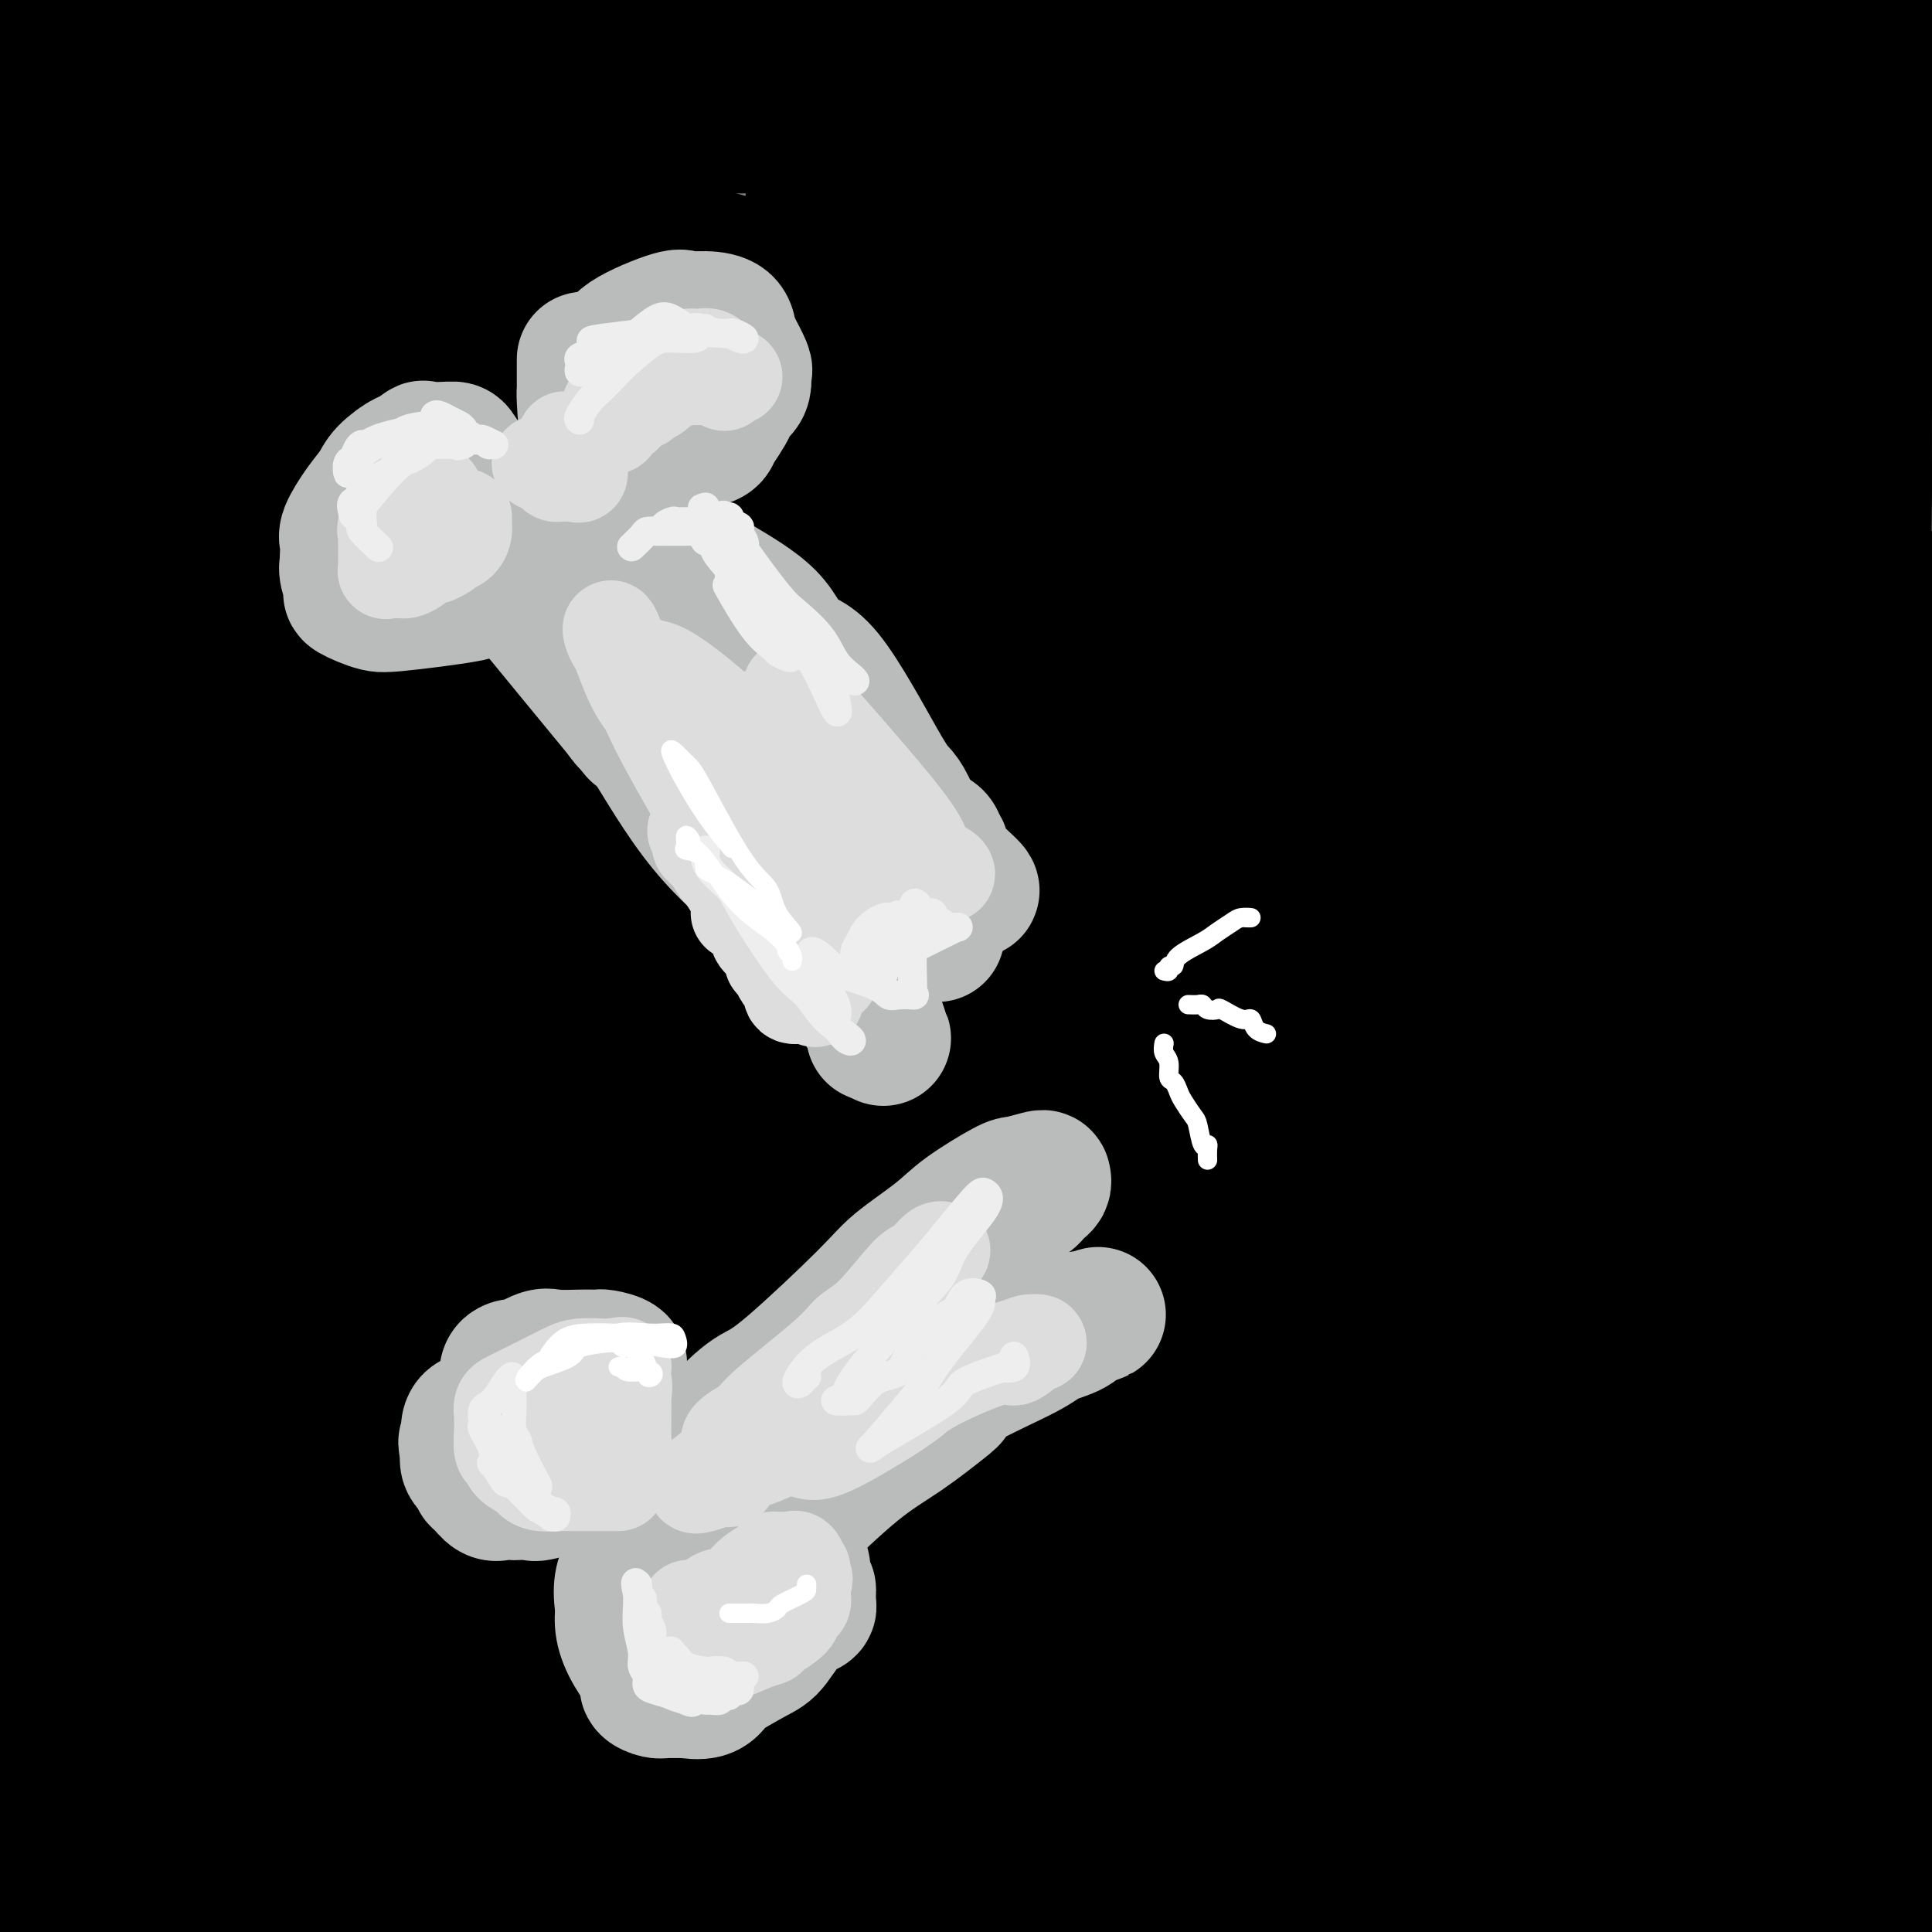 <svg viewBox='0 0 400 400' version='1.1' xmlns='http://www.w3.org/2000/svg' xmlns:xlink='http://www.w3.org/1999/xlink'><rect x="0" y="0" width="400" height="400" fill="#808080" stroke="none"/><g fill='none' stroke='rgb(0,0,0)' stroke-width='28' stroke-linecap='round' stroke-linejoin='round'><path d='M0,27c-0.015,2.726 -0.029,5.451 0,8c0.029,2.549 0.103,4.921 0,10c-0.103,5.079 -0.381,12.866 0,19c0.381,6.134 1.423,10.614 2,25c0.577,14.386 0.691,38.678 1,66c0.309,27.322 0.815,57.675 1,71c0.185,13.325 0.049,9.622 0,14c-0.049,4.378 -0.011,16.838 0,22c0.011,5.162 -0.007,3.027 0,3c0.007,-0.027 0.037,2.053 0,2c-0.037,-0.053 -0.142,-2.238 0,-6c0.142,-3.762 0.532,-9.100 0,-6c-0.532,3.100 -1.985,14.640 -2,-11c-0.015,-25.640 1.408,-88.459 2,-117c0.592,-28.541 0.355,-22.805 1,-25c0.645,-2.195 2.174,-12.322 3,-31c0.826,-18.678 0.950,-45.908 1,-62c0.050,-16.092 0.025,-21.046 0,-26'/><path d='M14,79c0.014,-2.377 0.028,-4.753 0,0c-0.028,4.753 -0.096,16.636 0,24c0.096,7.364 0.358,10.210 0,35c-0.358,24.790 -1.335,71.524 -2,93c-0.665,21.476 -1.018,17.696 -1,19c0.018,1.304 0.409,7.694 0,15c-0.409,7.306 -1.616,15.530 -2,19c-0.384,3.470 0.055,2.187 0,3c-0.055,0.813 -0.603,3.721 -1,0c-0.397,-3.721 -0.643,-14.071 -1,-20c-0.357,-5.929 -0.824,-7.439 -1,-34c-0.176,-26.561 -0.061,-78.175 0,-103c0.061,-24.825 0.068,-22.860 0,-28c-0.068,-5.140 -0.211,-17.384 0,-36c0.211,-18.616 0.774,-43.605 1,-56c0.226,-12.395 0.113,-12.198 0,-12'/><path d='M17,106c-0.078,-0.785 -0.157,-1.570 0,0c0.157,1.570 0.549,5.493 0,34c-0.549,28.507 -2.039,81.596 -3,107c-0.961,25.404 -1.394,23.124 -2,27c-0.606,3.876 -1.384,13.909 -3,28c-1.616,14.091 -4.068,32.239 -5,41c-0.932,8.761 -0.344,8.134 0,9c0.344,0.866 0.443,3.224 0,5c-0.443,1.776 -1.428,2.971 -2,3c-0.572,0.029 -0.731,-1.108 -1,0c-0.269,1.108 -0.648,4.459 -1,-1c-0.352,-5.459 -0.676,-19.730 -1,-34'/><path d='M9,120c-0.190,1.238 -0.381,2.476 0,0c0.381,-2.476 1.333,-8.667 3,-30c1.667,-21.333 4.048,-57.810 5,-77c0.952,-19.190 0.476,-21.095 0,-23'/><path d='M20,15c-0.139,-1.338 -0.278,-2.677 0,0c0.278,2.677 0.973,9.368 2,32c1.027,22.632 2.387,61.203 3,78c0.613,16.797 0.479,11.820 0,27c-0.479,15.180 -1.304,50.517 -2,76c-0.696,25.483 -1.262,41.110 -2,52c-0.738,10.890 -1.648,17.041 -3,31c-1.352,13.959 -3.146,35.725 -4,47c-0.854,11.275 -0.768,12.059 -1,14c-0.232,1.941 -0.784,5.038 -1,5c-0.216,-0.038 -0.098,-3.213 0,2c0.098,5.213 0.175,18.812 0,1c-0.175,-17.812 -0.601,-67.035 0,-109c0.601,-41.965 2.228,-76.672 3,-91c0.772,-14.328 0.690,-8.278 2,-29c1.310,-20.722 4.011,-68.217 5,-88c0.989,-19.783 0.266,-11.855 0,-10c-0.266,1.855 -0.073,-2.361 0,-4c0.073,-1.639 0.027,-0.699 0,1c-0.027,1.699 -0.034,4.157 0,7c0.034,2.843 0.111,6.072 0,10c-0.111,3.928 -0.409,8.557 0,12c0.409,3.443 1.524,5.702 2,15c0.476,9.298 0.313,25.637 0,58c-0.313,32.363 -0.777,80.752 -2,107c-1.223,26.248 -3.207,30.357 -4,32c-0.793,1.643 -0.397,0.822 0,0'/><path d='M18,291c-0.113,6.391 -0.226,12.781 0,20c0.226,7.219 0.793,15.265 1,25c0.207,9.735 0.056,21.159 0,31c-0.056,9.841 -0.016,18.097 0,29c0.016,10.903 0.008,24.451 0,38'/><path d='M29,374c-1.171,9.549 -2.343,19.098 0,0c2.343,-19.098 8.200,-66.843 10,-84c1.800,-17.157 -0.459,-3.727 2,-28c2.459,-24.273 9.635,-86.248 13,-117c3.365,-30.752 2.920,-30.280 3,-35c0.080,-4.720 0.687,-14.631 2,-32c1.313,-17.369 3.333,-42.195 4,-52c0.667,-9.805 -0.018,-4.590 0,-4c0.018,0.590 0.741,-3.444 1,-3c0.259,0.444 0.056,5.367 0,8c-0.056,2.633 0.035,2.974 0,5c-0.035,2.026 -0.197,5.735 0,6c0.197,0.265 0.754,-2.913 0,32c-0.754,34.913 -2.819,107.917 -4,139c-1.181,31.083 -1.477,20.246 -2,24c-0.523,3.754 -1.274,22.099 -2,35c-0.726,12.901 -1.426,20.358 -3,31c-1.574,10.642 -4.021,24.469 -5,30c-0.979,5.531 -0.489,2.765 0,0'/><path d='M48,329c-1.067,11.616 -2.135,23.232 0,-2c2.135,-25.232 7.472,-87.313 9,-108c1.528,-20.687 -0.753,0.018 5,-30c5.753,-30.018 19.540,-110.761 26,-145c6.460,-34.239 5.594,-21.976 5,-18c-0.594,3.976 -0.914,-0.335 0,-9c0.914,-8.665 3.063,-21.682 4,4c0.937,25.682 0.663,90.064 0,116c-0.663,25.936 -1.713,13.425 -3,25c-1.287,11.575 -2.810,47.235 -5,73c-2.190,25.765 -5.046,41.635 -7,54c-1.954,12.365 -3.007,21.226 -4,30c-0.993,8.774 -1.927,17.460 -3,29c-1.073,11.540 -2.286,25.934 -3,32c-0.714,6.066 -0.928,3.805 -1,5c-0.072,1.195 0.000,5.845 0,2c-0.000,-3.845 -0.072,-16.185 2,-42c2.072,-25.815 6.289,-65.104 8,-82c1.711,-16.896 0.918,-11.399 4,-34c3.082,-22.601 10.041,-73.301 17,-124'/><path d='M102,105c7.094,-40.381 14.329,-62.332 18,-74c3.671,-11.668 3.778,-13.052 4,-14c0.222,-0.948 0.558,-1.459 1,0c0.442,1.459 0.990,4.887 2,1c1.010,-3.887 2.482,-15.088 1,8c-1.482,23.088 -5.919,80.467 -8,102c-2.081,21.533 -1.805,7.221 -5,30c-3.195,22.779 -9.861,82.648 -13,112c-3.139,29.352 -2.750,28.185 -3,32c-0.250,3.815 -1.139,12.610 -2,28c-0.861,15.390 -1.693,37.374 -2,49c-0.307,11.626 -0.088,12.893 0,15c0.088,2.107 0.044,5.053 0,8'/><path d='M100,301c0.060,1.099 0.121,2.197 0,0c-0.121,-2.197 -0.422,-7.691 1,-32c1.422,-24.309 4.567,-67.435 7,-98c2.433,-30.565 4.153,-48.570 5,-62c0.847,-13.430 0.819,-22.287 2,-30c1.181,-7.713 3.570,-14.284 5,-23c1.430,-8.716 1.901,-19.576 2,-24c0.099,-4.424 -0.172,-2.410 0,-2c0.172,0.410 0.788,-0.783 1,0c0.212,0.783 0.019,3.541 0,5c-0.019,1.459 0.136,1.617 0,4c-0.136,2.383 -0.564,6.989 -1,13c-0.436,6.011 -0.879,13.425 -1,15c-0.121,1.575 0.079,-2.690 -2,26c-2.079,28.690 -6.436,90.336 -8,115c-1.564,24.664 -0.336,12.345 -1,23c-0.664,10.655 -3.222,44.284 -5,63c-1.778,18.716 -2.776,22.518 -3,29c-0.224,6.482 0.326,15.645 0,22c-0.326,6.355 -1.528,9.901 -2,15c-0.472,5.099 -0.215,11.749 0,13c0.215,1.251 0.388,-2.899 0,1c-0.388,3.899 -1.337,15.845 -1,-1c0.337,-16.845 1.960,-62.481 2,-79c0.040,-16.519 -1.503,-3.921 1,-28c2.503,-24.079 9.051,-84.834 13,-115c3.949,-30.166 5.300,-29.741 7,-36c1.700,-6.259 3.748,-19.202 5,-27c1.252,-7.798 1.707,-10.451 2,-14c0.293,-3.549 0.425,-7.994 1,-10c0.575,-2.006 1.593,-1.573 2,0c0.407,1.573 0.204,4.287 0,7'/><path d='M132,71c0.261,20.285 -0.086,67.499 0,86c0.086,18.501 0.604,8.289 0,20c-0.604,11.711 -2.331,45.345 -4,66c-1.669,20.655 -3.281,28.331 -4,36c-0.719,7.669 -0.547,15.333 -2,32c-1.453,16.667 -4.533,42.339 -6,56c-1.467,13.661 -1.321,15.311 -2,18c-0.679,2.689 -2.183,6.416 -3,7c-0.817,0.584 -0.948,-1.976 -1,-3c-0.052,-1.024 -0.026,-0.512 0,0'/><path d='M110,389c0.000,0.000 0.100,0.100 0.1,0.1'/><path d='M110,389c-0.569,3.140 -1.137,6.280 0,-18c1.137,-24.280 3.980,-75.981 5,-97c1.020,-21.019 0.217,-11.355 3,-33c2.783,-21.645 9.152,-74.597 12,-97c2.848,-22.403 2.175,-14.256 3,-25c0.825,-10.744 3.149,-40.378 4,-55c0.851,-14.622 0.228,-14.233 0,-16c-0.228,-1.767 -0.063,-5.691 0,-9c0.063,-3.309 0.022,-6.002 0,-4c-0.022,2.002 -0.026,8.700 0,14c0.026,5.300 0.084,9.201 0,17c-0.084,7.799 -0.308,19.496 0,25c0.308,5.504 1.147,4.815 0,32c-1.147,27.185 -4.280,82.245 -6,107c-1.720,24.755 -2.028,19.205 -3,34c-0.972,14.795 -2.607,49.935 -4,71c-1.393,21.065 -2.542,28.055 -3,34c-0.458,5.945 -0.223,10.846 0,15c0.223,4.154 0.436,7.561 -1,15c-1.436,7.439 -4.519,18.912 0,-18c4.519,-36.912 16.640,-122.207 22,-161c5.360,-38.793 3.960,-31.084 4,-34c0.040,-2.916 1.520,-16.458 3,-30'/><path d='M149,156c5.178,-44.244 3.622,-33.356 3,-29c-0.622,4.356 -0.311,2.178 0,0'/><path d='M152,127c-0.016,0.766 -0.033,1.531 0,3c0.033,1.469 0.115,3.640 0,8c-0.115,4.360 -0.427,10.908 0,12c0.427,1.092 1.592,-3.274 0,25c-1.592,28.274 -5.943,89.187 -8,119c-2.057,29.813 -1.820,28.527 -2,27c-0.180,-1.527 -0.776,-3.296 -1,0c-0.224,3.296 -0.077,11.657 0,-5c0.077,-16.657 0.084,-58.331 0,-76c-0.084,-17.669 -0.260,-11.334 1,-25c1.260,-13.666 3.955,-47.333 10,-86c6.045,-38.667 15.442,-82.333 20,-105c4.558,-22.667 4.279,-24.333 4,-26'/><path d='M182,52c0.038,-0.343 0.076,-0.686 0,0c-0.076,0.686 -0.265,2.402 -2,31c-1.735,28.598 -5.014,84.080 -7,123c-1.986,38.920 -2.677,61.279 -3,71c-0.323,9.721 -0.276,6.803 -2,17c-1.724,10.197 -5.218,33.509 -7,48c-1.782,14.491 -1.852,20.163 -2,25c-0.148,4.837 -0.372,8.841 -1,13c-0.628,4.159 -1.658,8.473 -2,6c-0.342,-2.473 0.005,-11.733 -1,-9c-1.005,2.733 -3.360,17.458 0,-26c3.360,-43.458 12.436,-145.098 19,-204c6.564,-58.902 10.615,-75.067 14,-91c3.385,-15.933 6.104,-31.636 8,-41c1.896,-9.364 2.970,-12.390 4,-15c1.030,-2.610 2.015,-4.805 3,-7'/><path d='M206,8c-0.222,-2.000 -0.444,-4.000 0,0c0.444,4.000 1.556,14.000 2,18c0.444,4.000 0.222,2.000 0,0'/><path d='M208,26c0.594,0.644 1.188,1.287 0,22c-1.188,20.713 -4.157,61.495 -5,75c-0.843,13.505 0.439,-0.267 -1,26c-1.439,26.267 -5.599,92.574 -7,123c-1.401,30.426 -0.043,24.970 0,27c0.043,2.030 -1.229,11.544 -2,19c-0.771,7.456 -1.042,12.852 -1,13c0.042,0.148 0.398,-4.954 0,-2c-0.398,2.954 -1.550,13.962 -1,-2c0.550,-15.962 2.800,-58.895 4,-78c1.200,-19.105 1.349,-14.382 3,-32c1.651,-17.618 4.803,-57.578 12,-99c7.197,-41.422 18.438,-84.306 23,-103c4.562,-18.694 2.446,-13.198 2,-13c-0.446,0.198 0.777,-4.901 2,-10'/><path d='M238,28c0.778,-10.556 1.556,-21.111 0,0c-1.556,21.111 -5.444,73.889 -7,95c-1.556,21.111 -0.778,10.556 0,0'/><path d='M231,123c-0.261,6.127 -0.522,12.255 0,14c0.522,1.745 1.828,-0.891 0,27c-1.828,27.891 -6.789,86.311 -9,112c-2.211,25.689 -1.672,18.647 -3,35c-1.328,16.353 -4.522,56.101 -6,76c-1.478,19.899 -1.239,19.950 -1,20'/><path d='M210,386c0.102,0.846 0.203,1.692 0,0c-0.203,-1.692 -0.711,-5.922 0,-36c0.711,-30.078 2.640,-86.003 6,-128c3.360,-41.997 8.149,-70.064 11,-86c2.851,-15.936 3.762,-19.740 5,-26c1.238,-6.260 2.802,-14.974 5,-30c2.198,-15.026 5.029,-36.363 6,-45c0.971,-8.637 0.080,-4.572 0,-3c-0.080,1.572 0.649,0.653 1,0c0.351,-0.653 0.324,-1.038 1,1c0.676,2.038 2.056,6.500 3,9c0.944,2.500 1.453,3.037 2,37c0.547,33.963 1.133,101.352 1,130c-0.133,28.648 -0.984,18.555 -2,32c-1.016,13.445 -2.197,50.427 -5,73c-2.803,22.573 -7.230,30.735 -9,34c-1.770,3.265 -0.885,1.632 0,0'/><path d='M235,348c0.545,-4.732 1.090,-9.463 0,-3c-1.090,6.463 -3.814,24.121 0,-13c3.814,-37.121 14.168,-129.022 18,-165c3.832,-35.978 1.142,-16.032 1,-32c-0.142,-15.968 2.263,-67.850 3,-89c0.737,-21.150 -0.194,-11.568 0,-2c0.194,9.568 1.512,19.123 2,26c0.488,6.877 0.146,11.074 0,34c-0.146,22.926 -0.095,64.579 0,82c0.095,17.421 0.235,10.610 0,25c-0.235,14.390 -0.847,49.981 -3,75c-2.153,25.019 -5.849,39.467 -8,52c-2.151,12.533 -2.757,23.152 -4,36c-1.243,12.848 -3.121,27.924 -5,43'/><path d='M236,394c-0.452,10.199 -0.905,20.399 0,0c0.905,-20.399 3.166,-71.396 4,-91c0.834,-19.604 0.241,-7.817 3,-35c2.759,-27.183 8.869,-93.338 12,-124c3.131,-30.662 3.282,-25.833 4,-30c0.718,-4.167 2.003,-17.332 3,-27c0.997,-9.668 1.706,-15.841 2,-18c0.294,-2.159 0.173,-0.306 0,-1c-0.173,-0.694 -0.397,-3.935 0,2c0.397,5.935 1.416,21.045 2,31c0.584,9.955 0.734,14.753 1,29c0.266,14.247 0.649,37.942 0,72c-0.649,34.058 -2.328,78.477 -3,96c-0.672,17.523 -0.335,8.149 -2,22c-1.665,13.851 -5.333,50.925 -9,88'/><path d='M254,345c-0.351,6.950 -0.701,13.901 0,0c0.701,-13.901 2.455,-48.653 6,-86c3.545,-37.347 8.881,-77.290 15,-112c6.119,-34.710 13.020,-64.188 16,-84c2.980,-19.812 2.038,-29.959 2,-37c-0.038,-7.041 0.826,-10.974 1,-14c0.174,-3.026 -0.342,-5.143 0,-7c0.342,-1.857 1.544,-3.455 2,-1c0.456,2.455 0.167,8.964 0,13c-0.167,4.036 -0.210,5.601 0,16c0.210,10.399 0.675,29.633 -1,54c-1.675,24.367 -5.489,53.868 -9,80c-3.511,26.132 -6.717,48.895 -8,58c-1.283,9.105 -0.641,4.553 0,0'/><path d='M278,225c-0.022,3.035 -0.043,6.071 0,8c0.043,1.929 0.152,2.753 1,13c0.848,10.247 2.435,29.918 3,40c0.565,10.082 0.107,10.575 0,12c-0.107,1.425 0.136,3.783 0,14c-0.136,10.217 -0.653,28.292 -1,39c-0.347,10.708 -0.526,14.047 -1,18c-0.474,3.953 -1.242,8.520 -2,13c-0.758,4.480 -1.505,8.873 -2,8c-0.495,-0.873 -0.739,-7.012 -1,-4c-0.261,3.012 -0.540,15.175 -1,-10c-0.460,-25.175 -1.102,-87.688 -1,-114c0.102,-26.312 0.947,-16.423 2,-30c1.053,-13.577 2.315,-50.619 5,-91c2.685,-40.381 6.792,-84.102 9,-104c2.208,-19.898 2.518,-15.972 3,-18c0.482,-2.028 1.138,-10.008 2,-15c0.862,-4.992 1.931,-6.996 3,-9'/><path d='M303,3c-0.371,-4.438 -0.742,-8.877 0,0c0.742,8.877 2.598,31.068 3,41c0.402,9.932 -0.651,7.605 -3,35c-2.349,27.395 -5.995,84.514 -8,110c-2.005,25.486 -2.370,19.341 -4,35c-1.630,15.659 -4.527,53.123 -6,74c-1.473,20.877 -1.523,25.166 -2,31c-0.477,5.834 -1.382,13.213 -2,18c-0.618,4.787 -0.949,6.981 -1,10c-0.051,3.019 0.179,6.861 0,8c-0.179,1.139 -0.768,-0.425 -1,-3c-0.232,-2.575 -0.107,-6.161 3,-35c3.107,-28.839 9.196,-82.931 11,-100c1.804,-17.069 -0.677,2.885 4,-31c4.677,-33.885 16.513,-121.607 21,-157c4.487,-35.393 1.625,-18.455 1,-13c-0.625,5.455 0.986,-0.572 2,-1c1.014,-0.428 1.429,4.744 2,8c0.571,3.256 1.297,4.598 2,16c0.703,11.402 1.384,32.865 1,62c-0.384,29.135 -1.833,65.942 -2,82c-0.167,16.058 0.949,11.368 -1,25c-1.949,13.632 -6.964,45.586 -10,64c-3.036,18.414 -4.092,23.286 -6,31c-1.908,7.714 -4.668,18.269 -7,29c-2.332,10.731 -4.238,21.637 -5,26c-0.762,4.363 -0.381,2.181 0,0'/><path d='M295,368c-0.726,9.068 -1.453,18.136 0,-1c1.453,-19.136 5.084,-66.478 6,-86c0.916,-19.522 -0.884,-11.226 1,-35c1.884,-23.774 7.454,-79.620 9,-100c1.546,-20.380 -0.930,-5.295 2,-29c2.930,-23.705 11.266,-86.202 15,-115c3.734,-28.798 2.867,-23.899 2,-19'/><path d='M347,4c0.241,-12.832 0.482,-25.664 0,0c-0.482,25.664 -1.688,89.823 -3,116c-1.312,26.177 -2.729,14.370 -4,25c-1.271,10.630 -2.396,43.696 -7,83c-4.604,39.304 -12.688,84.844 -16,106c-3.312,21.156 -1.853,17.927 -2,22c-0.147,4.073 -1.899,15.450 -3,29c-1.101,13.550 -1.550,29.275 -2,45'/><path d='M316,288c-1.254,8.343 -2.508,16.687 0,0c2.508,-16.687 8.777,-58.404 15,-102c6.223,-43.596 12.401,-89.069 15,-107c2.599,-17.931 1.620,-8.319 2,-9c0.380,-0.681 2.121,-11.656 4,7c1.879,18.656 3.897,66.941 5,83c1.103,16.059 1.290,-0.110 0,22c-1.290,22.110 -4.058,82.498 -5,105c-0.942,22.502 -0.057,7.116 -1,19c-0.943,11.884 -3.715,51.037 -5,68c-1.285,16.963 -1.085,11.737 -1,12c0.085,0.263 0.053,6.013 0,5c-0.053,-1.013 -0.128,-8.791 -1,-5c-0.872,3.791 -2.541,19.152 -2,-15c0.541,-34.152 3.292,-117.815 4,-151c0.708,-33.185 -0.626,-15.891 2,-34c2.626,-18.109 9.212,-71.621 12,-95c2.788,-23.379 1.777,-16.627 3,-20c1.223,-3.373 4.679,-16.873 6,-22c1.321,-5.127 0.507,-1.880 1,0c0.493,1.880 2.294,2.394 5,12c2.706,9.606 6.319,28.305 9,57c2.681,28.695 4.431,67.385 5,84c0.569,16.615 -0.043,11.155 0,26c0.043,14.845 0.742,49.997 1,69c0.258,19.003 0.074,21.858 0,28c-0.074,6.142 -0.037,15.571 0,25'/><path d='M390,350c0.380,30.164 0.831,31.575 1,32c0.169,0.425 0.055,-0.135 0,5c-0.055,5.135 -0.053,15.966 0,-6c0.053,-21.966 0.157,-76.728 0,-100c-0.157,-23.272 -0.574,-15.055 0,-35c0.574,-19.945 2.141,-68.052 3,-89c0.859,-20.948 1.012,-14.737 1,-15c-0.012,-0.263 -0.189,-6.999 0,-12c0.189,-5.001 0.745,-8.268 1,-6c0.255,2.268 0.210,10.069 1,13c0.790,2.931 2.416,0.991 2,25c-0.416,24.009 -2.874,73.965 -4,100c-1.126,26.035 -0.921,28.148 -1,34c-0.079,5.852 -0.441,15.444 -1,30c-0.559,14.556 -1.315,34.078 -2,46c-0.685,11.922 -1.298,16.246 -5,11c-3.702,-5.246 -10.494,-20.060 -14,-26c-3.506,-5.940 -3.727,-3.004 -11,-30c-7.273,-26.996 -21.600,-83.922 -27,-108c-5.400,-24.078 -1.875,-15.308 -1,-16c0.875,-0.692 -0.902,-10.847 0,-22c0.902,-11.153 4.482,-23.305 7,-30c2.518,-6.695 3.975,-7.934 5,-10c1.025,-2.066 1.617,-4.959 5,-1c3.383,3.959 9.556,14.771 12,22c2.444,7.229 1.160,10.876 2,31c0.840,20.124 3.803,56.726 4,84c0.197,27.274 -2.372,45.221 -4,59c-1.628,13.779 -2.314,23.389 -3,33'/><path d='M361,369c-2.000,21.167 -3.500,28.083 -5,35'/><path d='M358,293c-1.304,12.030 -2.608,24.061 0,0c2.608,-24.061 9.128,-84.212 12,-109c2.872,-24.788 2.098,-14.213 2,-13c-0.098,1.213 0.481,-6.935 1,-13c0.519,-6.065 0.978,-10.047 1,-9c0.022,1.047 -0.391,7.124 0,6c0.391,-1.124 1.588,-9.450 0,16c-1.588,25.450 -5.959,84.676 -8,111c-2.041,26.324 -1.752,19.745 -2,21c-0.248,1.255 -1.032,10.343 -2,30c-0.968,19.657 -2.119,49.883 -3,62c-0.881,12.117 -1.491,6.124 -2,4c-0.509,-2.124 -0.915,-0.379 -1,0c-0.085,0.379 0.152,-0.609 0,-1c-0.152,-0.391 -0.694,-0.184 -1,0c-0.306,0.184 -0.375,0.345 -1,0c-0.625,-0.345 -1.806,-1.195 -2,-2c-0.194,-0.805 0.599,-1.564 -1,-2c-1.599,-0.436 -5.590,-0.548 -9,-1c-3.410,-0.452 -6.241,-1.245 -9,-2c-2.759,-0.755 -5.447,-1.474 -9,-3c-3.553,-1.526 -7.970,-3.860 -11,-5c-3.030,-1.140 -4.674,-1.086 -5,-1c-0.326,0.086 0.664,0.205 -2,0c-2.664,-0.205 -8.982,-0.735 -13,-1c-4.018,-0.265 -5.736,-0.264 -7,0c-1.264,0.264 -2.076,0.790 -3,1c-0.924,0.210 -1.962,0.105 -3,0'/><path d='M280,382c-3.018,-0.011 3.437,-0.040 8,0c4.563,0.040 7.234,0.148 10,0c2.766,-0.148 5.625,-0.551 15,0c9.375,0.551 25.264,2.057 35,3c9.736,0.943 13.320,1.322 17,2c3.680,0.678 7.457,1.654 12,2c4.543,0.346 9.854,0.061 13,0c3.146,-0.061 4.128,0.100 5,0c0.872,-0.100 1.634,-0.462 2,-1c0.366,-0.538 0.337,-1.251 0,-2c-0.337,-0.749 -0.981,-1.534 -1,-2c-0.019,-0.466 0.586,-0.614 -5,-3c-5.586,-2.386 -17.365,-7.011 -23,-9c-5.635,-1.989 -5.127,-1.342 -11,-3c-5.873,-1.658 -18.127,-5.619 -28,-7c-9.873,-1.381 -17.364,-0.180 -22,1c-4.636,1.180 -6.416,2.341 -9,4c-2.584,1.659 -5.971,3.816 -10,7c-4.029,3.184 -8.700,7.396 -12,11c-3.300,3.604 -5.229,6.601 -7,9c-1.771,2.399 -3.386,4.199 -5,6'/><path d='M272,398c-0.896,0.214 -1.792,0.428 0,0c1.792,-0.428 6.272,-1.498 10,-3c3.728,-1.502 6.705,-3.436 9,-4c2.295,-0.564 3.907,0.242 7,0c3.093,-0.242 7.666,-1.531 10,-2c2.334,-0.469 2.429,-0.119 3,0c0.571,0.119 1.617,0.007 3,0c1.383,-0.007 3.103,0.091 4,0c0.897,-0.091 0.972,-0.371 1,-1c0.028,-0.629 0.008,-1.608 0,-2c-0.008,-0.392 -0.004,-0.196 0,0'/><path d='M319,386c-1.649,0.357 -3.298,0.714 -1,0c2.298,-0.714 8.542,-2.500 -3,-3c-11.542,-0.500 -40.869,0.286 -67,4c-26.131,3.714 -49.065,10.357 -72,17'/><path d='M133,399c-6.184,1.087 -12.368,2.175 0,0c12.368,-2.175 43.289,-7.611 62,-10c18.711,-2.389 25.214,-1.731 33,-1c7.786,0.731 16.857,1.533 25,2c8.143,0.467 15.358,0.597 23,2c7.642,1.403 15.711,4.077 1,0c-14.711,-4.077 -52.201,-14.906 -77,-20c-24.799,-5.094 -36.906,-4.453 -44,-5c-7.094,-0.547 -9.173,-2.283 -13,-3c-3.827,-0.717 -9.401,-0.417 -11,0c-1.599,0.417 0.776,0.950 -1,0c-1.776,-0.950 -7.702,-3.384 20,-4c27.702,-0.616 89.034,0.585 111,2c21.966,1.415 4.567,3.044 5,3c0.433,-0.044 18.699,-1.761 -8,0c-26.699,1.761 -98.362,7.000 -128,9c-29.638,2.000 -17.249,0.760 -16,0c1.249,-0.760 -8.641,-1.041 -15,-2c-6.359,-0.959 -9.187,-2.597 -12,-5c-2.813,-2.403 -5.610,-5.572 -6,-7c-0.390,-1.428 1.626,-1.115 2,-1c0.374,0.115 -0.893,0.033 6,-4c6.893,-4.033 21.947,-12.016 37,-20'/><path d='M127,335c12.873,-6.344 22.556,-9.702 32,-13c9.444,-3.298 18.650,-6.534 32,-7c13.350,-0.466 30.844,1.839 39,3c8.156,1.161 6.972,1.178 7,2c0.028,0.822 1.266,2.451 0,5c-1.266,2.549 -5.035,6.020 -11,10c-5.965,3.980 -14.124,8.471 -22,12c-7.876,3.529 -15.467,6.096 -27,11c-11.533,4.904 -27.007,12.146 -36,15c-8.993,2.854 -11.503,1.322 -14,1c-2.497,-0.322 -4.980,0.567 -8,-2c-3.020,-2.567 -6.577,-8.591 -8,-11c-1.423,-2.409 -0.711,-1.205 0,0'/><path d='M111,361c3.005,-1.608 6.010,-3.215 6,-4c-0.010,-0.785 -3.033,-0.746 10,-6c13.033,-5.254 42.124,-15.799 56,-21c13.876,-5.201 12.536,-5.057 12,-5c-0.536,0.057 -0.268,0.029 0,0'/><path d='M195,325c0.119,-0.308 0.238,-0.616 -2,0c-2.238,0.616 -6.833,2.157 -12,4c-5.167,1.843 -10.907,3.987 -18,6c-7.093,2.013 -15.539,3.895 -27,6c-11.461,2.105 -25.936,4.434 -47,9c-21.064,4.566 -48.718,11.368 -61,15c-12.282,3.632 -9.191,4.093 -10,5c-0.809,0.907 -5.517,2.259 -10,5c-4.483,2.741 -8.742,6.870 -13,11'/><path d='M10,384c-0.984,0.505 -1.969,1.011 0,0c1.969,-1.011 6.890,-3.538 20,-5c13.110,-1.462 34.408,-1.858 46,-2c11.592,-0.142 13.476,-0.031 21,0c7.524,0.031 20.686,-0.018 26,0c5.314,0.018 2.780,0.103 2,0c-0.780,-0.103 0.193,-0.393 -1,-1c-1.193,-0.607 -4.554,-1.532 -8,-2c-3.446,-0.468 -6.977,-0.479 -11,0c-4.023,0.479 -8.537,1.449 -21,3c-12.463,1.551 -32.875,3.683 -43,5c-10.125,1.317 -9.962,1.820 -15,3c-5.038,1.180 -15.276,3.038 -19,4c-3.724,0.962 -0.932,1.026 0,1c0.932,-0.026 0.006,-0.144 2,0c1.994,0.144 6.909,0.551 10,1c3.091,0.449 4.357,0.941 11,1c6.643,0.059 18.662,-0.317 26,-1c7.338,-0.683 9.995,-1.675 13,-2c3.005,-0.325 6.360,0.018 10,0c3.640,-0.018 7.567,-0.397 9,0c1.433,0.397 0.372,1.570 0,2c-0.372,0.430 -0.057,0.116 0,1c0.057,0.884 -0.146,2.966 -1,4c-0.854,1.034 -2.359,1.020 -3,1c-0.641,-0.020 -0.419,-0.047 -2,0c-1.581,0.047 -4.964,0.166 -7,0c-2.036,-0.166 -2.725,-0.619 -4,-1c-1.275,-0.381 -3.138,-0.691 -5,-1'/><path d='M66,395c-6.438,-0.954 -13.533,-2.341 -18,-4c-4.467,-1.659 -6.304,-3.592 -8,-5c-1.696,-1.408 -3.249,-2.291 -6,-3c-2.751,-0.709 -6.698,-1.243 -8,-2c-1.302,-0.757 0.042,-1.735 0,-2c-0.042,-0.265 -1.470,0.185 -2,0c-0.530,-0.185 -0.161,-1.004 0,-1c0.161,0.004 0.114,0.831 0,-2c-0.114,-2.831 -0.294,-9.322 0,-15c0.294,-5.678 1.063,-10.544 5,-28c3.937,-17.456 11.044,-47.501 25,-86c13.956,-38.499 34.761,-85.453 44,-108c9.239,-22.547 6.910,-20.686 10,-25c3.090,-4.314 11.597,-14.804 15,-19c3.403,-4.196 1.701,-2.098 0,0'/><path d='M123,95c-9.858,29.557 -19.716,59.114 -26,79c-6.284,19.886 -8.994,30.101 -17,50c-8.006,19.899 -21.309,49.483 -27,60c-5.691,10.517 -3.769,1.968 -3,0c0.769,-1.968 0.385,2.645 -2,-3c-2.385,-5.645 -6.772,-21.547 -9,-29c-2.228,-7.453 -2.298,-6.458 -3,-29c-0.702,-22.542 -2.035,-68.623 -2,-93c0.035,-24.377 1.440,-27.052 2,-33c0.560,-5.948 0.277,-15.171 1,-28c0.723,-12.829 2.454,-29.264 3,-37c0.546,-7.736 -0.091,-6.774 0,-7c0.091,-0.226 0.911,-1.638 2,-1c1.089,0.638 2.446,3.328 4,6c1.554,2.672 3.306,5.325 5,7c1.694,1.675 3.329,2.370 6,12c2.671,9.630 6.376,28.194 9,55c2.624,26.806 4.167,61.855 5,77c0.833,15.145 0.955,10.385 0,17c-0.955,6.615 -2.987,24.604 -4,33c-1.013,8.396 -1.006,7.198 -1,6'/><path d='M66,237c-1.079,9.936 -1.278,6.775 -3,1c-1.722,-5.775 -4.969,-14.165 -8,-21c-3.031,-6.835 -5.847,-12.114 -9,-34c-3.153,-21.886 -6.643,-60.378 -8,-88c-1.357,-27.622 -0.580,-44.373 0,-56c0.580,-11.627 0.964,-18.130 1,-24c0.036,-5.870 -0.275,-11.106 0,-15c0.275,-3.894 1.138,-6.447 2,-9'/><path d='M139,0c-1.625,-0.735 -3.251,-1.470 0,0c3.251,1.470 11.377,5.146 10,8c-1.377,2.854 -12.257,4.884 -21,8c-8.743,3.116 -15.349,7.316 -21,10c-5.651,2.684 -10.348,3.853 -24,9c-13.652,5.147 -36.259,14.273 -47,19c-10.741,4.727 -9.617,5.057 -14,5c-4.383,-0.057 -14.274,-0.500 -17,-1c-2.726,-0.500 1.713,-1.056 5,-2c3.287,-0.944 5.421,-2.276 10,-3c4.579,-0.724 11.603,-0.839 17,-2c5.397,-1.161 9.168,-3.369 25,-4c15.832,-0.631 43.725,0.316 61,2c17.275,1.684 23.934,4.107 31,6c7.066,1.893 14.540,3.258 22,5c7.460,1.742 14.905,3.860 19,5c4.095,1.140 4.840,1.300 3,1c-1.840,-0.300 -6.266,-1.062 -11,-2c-4.734,-0.938 -9.776,-2.054 -17,-3c-7.224,-0.946 -16.632,-1.723 -24,-2c-7.368,-0.277 -12.697,-0.056 -25,0c-12.303,0.056 -31.578,-0.054 -41,0c-9.422,0.054 -8.989,0.272 -12,0c-3.011,-0.272 -9.464,-1.035 -15,0c-5.536,1.035 -10.153,3.867 -12,5c-1.847,1.133 -0.923,0.566 0,0'/><path d='M41,64c0.218,0.253 0.435,0.505 0,-1c-0.435,-1.505 -1.523,-4.769 0,-4c1.523,0.769 5.657,5.569 -2,-3c-7.657,-8.569 -27.103,-30.507 -35,-39c-7.897,-8.493 -4.243,-3.539 -3,-2c1.243,1.539 0.075,-0.335 0,-1c-0.075,-0.665 0.941,-0.119 1,0c0.059,0.119 -0.841,-0.189 3,0c3.841,0.189 12.422,0.877 19,1c6.578,0.123 11.151,-0.317 15,-1c3.849,-0.683 6.972,-1.609 20,0c13.028,1.609 35.960,5.753 49,8c13.040,2.247 16.187,2.595 21,3c4.813,0.405 11.293,0.866 18,1c6.707,0.134 13.640,-0.058 17,0c3.360,0.058 3.145,0.366 3,0c-0.145,-0.366 -0.221,-1.404 -13,-1c-12.779,0.404 -38.261,2.252 -54,5c-15.739,2.748 -21.734,6.396 -28,9c-6.266,2.604 -12.802,4.163 -22,5c-9.198,0.837 -21.056,0.954 -27,1c-5.944,0.046 -5.972,0.023 -6,0'/><path d='M17,45c-5.855,-0.138 -3.992,-0.984 -3,-1c0.992,-0.016 1.111,0.799 3,0c1.889,-0.799 5.546,-3.211 9,-5c3.454,-1.789 6.706,-2.955 11,-5c4.294,-2.045 9.630,-4.968 16,-8c6.370,-3.032 13.776,-6.171 21,-9c7.224,-2.829 14.268,-5.347 27,-8c12.732,-2.653 31.152,-5.441 41,-7c9.848,-1.559 11.125,-1.887 13,-2c1.875,-0.113 4.348,-0.010 6,0c1.652,0.010 2.483,-0.074 3,0c0.517,0.074 0.719,0.307 -1,0c-1.719,-0.307 -5.360,-1.153 -9,-2'/><path d='M77,3c2.479,-0.231 4.959,-0.461 0,0c-4.959,0.461 -17.356,1.614 -24,2c-6.644,0.386 -7.536,0.007 -9,0c-1.464,-0.007 -3.500,0.360 -5,0c-1.500,-0.360 -2.464,-1.447 -3,-2c-0.536,-0.553 -0.644,-0.572 0,-1c0.644,-0.428 2.041,-1.265 3,-2c0.959,-0.735 1.479,-1.367 2,-2'/><path d='M156,8c-0.477,-0.294 -0.955,-0.587 0,0c0.955,0.587 3.342,2.056 5,3c1.658,0.944 2.586,1.365 3,2c0.414,0.635 0.315,1.486 0,2c-0.315,0.514 -0.847,0.693 -1,1c-0.153,0.307 0.073,0.744 0,1c-0.073,0.256 -0.444,0.331 0,1c0.444,0.669 1.702,1.934 1,2c-0.702,0.066 -3.363,-1.065 4,2c7.363,3.065 24.752,10.325 33,13c8.248,2.675 7.357,0.764 7,0c-0.357,-0.764 -0.178,-0.382 0,0'/><path d='M208,35c-1.070,0.282 -2.140,0.565 -1,0c1.140,-0.565 4.489,-1.976 0,-1c-4.489,0.976 -16.817,4.340 1,0c17.817,-4.340 65.779,-16.386 96,-19c30.221,-2.614 42.701,4.202 47,7c4.299,2.798 0.415,1.577 4,1c3.585,-0.577 14.637,-0.509 -3,0c-17.637,0.509 -63.963,1.458 -83,2c-19.037,0.542 -10.785,0.677 -16,1c-5.215,0.323 -23.896,0.833 -34,1c-10.104,0.167 -11.630,-0.008 -14,0c-2.370,0.008 -5.584,0.199 -8,0c-2.416,-0.199 -4.035,-0.787 -5,-1c-0.965,-0.213 -1.275,-0.052 -1,0c0.275,0.052 1.136,-0.005 2,0c0.864,0.005 1.732,0.070 5,0c3.268,-0.070 8.938,-0.277 13,0c4.062,0.277 6.517,1.036 9,2c2.483,0.964 4.995,2.133 12,5c7.005,2.867 18.502,7.434 30,12'/><path d='M262,45c13.200,4.867 25.200,8.533 30,10c4.800,1.467 2.400,0.733 0,0'/><path d='M292,55c-0.583,0.244 -1.166,0.488 -2,0c-0.834,-0.488 -1.917,-1.709 -2,-2c-0.083,-0.291 0.836,0.349 -5,-4c-5.836,-4.349 -18.426,-13.687 -35,-23c-16.574,-9.313 -37.133,-18.600 -45,-22c-7.867,-3.400 -3.041,-0.914 -1,0c2.041,0.914 1.299,0.257 2,0c0.701,-0.257 2.846,-0.115 4,0c1.154,0.115 1.317,0.203 7,0c5.683,-0.203 16.885,-0.695 25,-1c8.115,-0.305 13.144,-0.421 17,-1c3.856,-0.579 6.539,-1.619 13,-2c6.461,-0.381 16.701,-0.102 22,0c5.299,0.102 5.657,0.027 7,0c1.343,-0.027 3.669,-0.007 7,0c3.331,0.007 7.666,0.002 10,0c2.334,-0.002 2.667,-0.001 3,0'/><path d='M319,0c19.500,-1.000 10.250,-1.500 1,-2'/><path d='M247,1c0.849,-0.605 1.697,-1.210 0,0c-1.697,1.210 -5.940,4.235 -10,7c-4.060,2.765 -7.936,5.269 -7,9c0.936,3.731 6.685,8.687 5,8c-1.685,-0.687 -10.802,-7.019 7,0c17.802,7.019 62.524,27.390 84,37c21.476,9.610 19.708,8.460 19,8c-0.708,-0.460 -0.354,-0.230 0,0'/><path d='M345,70c-0.063,1.487 -0.126,2.974 0,4c0.126,1.026 0.441,1.590 1,3c0.559,1.410 1.364,3.665 2,5c0.636,1.335 1.105,1.750 4,7c2.895,5.250 8.216,15.335 12,22c3.784,6.665 6.029,9.910 8,14c1.971,4.090 3.666,9.027 7,17c3.334,7.973 8.305,18.984 10,20c1.695,1.016 0.114,-7.963 -1,-18c-1.114,-10.037 -1.763,-21.134 -2,-29c-0.237,-7.866 -0.064,-12.502 0,-30c0.064,-17.498 0.018,-47.856 0,-65c-0.018,-17.144 -0.009,-21.072 0,-25'/><path d='M393,160c0.268,-0.543 0.535,-1.087 0,0c-0.535,1.087 -1.874,3.803 -2,7c-0.126,3.197 0.961,6.873 0,0c-0.961,-6.873 -3.969,-24.296 -5,-35c-1.031,-10.704 -0.085,-14.690 0,-30c0.085,-15.310 -0.690,-41.946 0,-67c0.690,-25.054 2.845,-48.527 5,-72'/><path d='M383,-1c1.920,-0.881 3.839,-1.762 0,0c-3.839,1.762 -13.437,6.166 -19,9c-5.563,2.834 -7.090,4.099 -9,5c-1.910,0.901 -4.203,1.439 -9,3c-4.797,1.561 -12.097,4.145 -16,5c-3.903,0.855 -4.409,-0.020 -5,0c-0.591,0.020 -1.266,0.936 -2,1c-0.734,0.064 -1.527,-0.725 7,0c8.527,0.725 26.373,2.964 39,6c12.627,3.036 20.036,6.867 25,9c4.964,2.133 7.482,2.566 10,3'/><path d='M393,62c2.558,-2.713 5.116,-5.427 0,0c-5.116,5.427 -17.905,18.993 -26,27c-8.095,8.007 -11.495,10.455 -25,32c-13.505,21.545 -37.115,62.187 -47,80c-9.885,17.813 -6.046,12.796 -7,17c-0.954,4.204 -6.701,17.630 -9,23c-2.299,5.370 -1.149,2.685 0,0'/></g>
<g fill='none' stroke='rgb(186,187,187)' stroke-width='28' stroke-linecap='round' stroke-linejoin='round'><path d='M89,110c0.374,0.018 0.749,0.036 1,0c0.251,-0.036 0.380,-0.127 1,0c0.620,0.127 1.732,0.472 2,1c0.268,0.528 -0.308,1.238 0,2c0.308,0.762 1.502,1.575 2,2c0.498,0.425 0.302,0.460 0,1c-0.302,0.540 -0.710,1.585 -1,2c-0.290,0.415 -0.463,0.202 -1,0c-0.537,-0.202 -1.439,-0.392 -3,0c-1.561,0.392 -3.780,1.365 -5,2c-1.220,0.635 -1.441,0.930 -2,1c-0.559,0.070 -1.456,-0.086 -3,0c-1.544,0.086 -3.734,0.412 -5,0c-1.266,-0.412 -1.610,-1.564 -2,-2c-0.390,-0.436 -0.828,-0.157 -1,-1c-0.172,-0.843 -0.078,-2.809 0,-4c0.078,-1.191 0.140,-1.606 0,-2c-0.140,-0.394 -0.483,-0.768 0,-2c0.483,-1.232 1.792,-3.322 3,-5c1.208,-1.678 2.313,-2.945 3,-4c0.687,-1.055 0.954,-1.900 2,-3c1.046,-1.100 2.870,-2.457 4,-3c1.130,-0.543 1.565,-0.271 2,0'/><path d='M86,95c2.337,-2.774 1.178,-2.209 2,-2c0.822,0.209 3.624,0.060 5,0c1.376,-0.060 1.325,-0.033 2,1c0.675,1.033 2.076,3.073 3,4c0.924,0.927 1.372,0.743 2,1c0.628,0.257 1.436,0.955 2,2c0.564,1.045 0.884,2.438 1,3c0.116,0.562 0.026,0.292 0,1c-0.026,0.708 0.011,2.394 0,3c-0.011,0.606 -0.069,0.134 0,1c0.069,0.866 0.264,3.071 0,5c-0.264,1.929 -0.987,3.582 -1,4c-0.013,0.418 0.684,-0.400 0,0c-0.684,0.400 -2.750,2.018 -3,3c-0.250,0.982 1.315,1.328 -2,2c-3.315,0.672 -11.510,1.671 -15,2c-3.490,0.329 -2.273,-0.012 -2,0c0.273,0.012 -0.397,0.377 -2,0c-1.603,-0.377 -4.139,-1.494 -5,-2c-0.861,-0.506 -0.048,-0.399 0,-1c0.048,-0.601 -0.669,-1.910 -1,-3c-0.331,-1.090 -0.274,-1.962 0,-2c0.274,-0.038 0.766,0.759 2,0c1.234,-0.759 3.210,-3.074 4,-4c0.790,-0.926 0.395,-0.463 0,0'/><path d='M147,80c-0.028,0.355 -0.057,0.710 0,1c0.057,0.290 0.199,0.514 0,1c-0.199,0.486 -0.740,1.234 -1,2c-0.260,0.766 -0.241,1.551 0,2c0.241,0.449 0.704,0.564 0,1c-0.704,0.436 -2.574,1.195 -4,2c-1.426,0.805 -2.409,1.656 -3,2c-0.591,0.344 -0.791,0.182 -2,0c-1.209,-0.182 -3.428,-0.383 -5,-1c-1.572,-0.617 -2.497,-1.649 -3,-2c-0.503,-0.351 -0.582,-0.021 -1,-1c-0.418,-0.979 -1.173,-3.265 -2,-4c-0.827,-0.735 -1.725,0.083 -2,0c-0.275,-0.083 0.074,-1.067 0,-2c-0.074,-0.933 -0.569,-1.815 0,-3c0.569,-1.185 2.202,-2.672 3,-4c0.798,-1.328 0.760,-2.498 3,-4c2.240,-1.502 6.758,-3.336 9,-4c2.242,-0.664 2.209,-0.157 3,0c0.791,0.157 2.405,-0.035 4,0c1.595,0.035 3.170,0.296 4,1c0.830,0.704 0.915,1.852 1,3'/><path d='M151,70c0.259,0.684 0.408,0.894 1,2c0.592,1.106 1.629,3.108 2,4c0.371,0.892 0.078,0.673 0,1c-0.078,0.327 0.059,1.201 0,2c-0.059,0.799 -0.314,1.522 -1,2c-0.686,0.478 -1.802,0.710 -2,1c-0.198,0.290 0.524,0.638 0,2c-0.524,1.362 -2.292,3.738 -3,5c-0.708,1.262 -0.354,1.411 -2,2c-1.646,0.589 -5.290,1.617 -7,2c-1.710,0.383 -1.484,0.120 -2,0c-0.516,-0.120 -1.774,-0.099 -4,0c-2.226,0.099 -5.419,0.275 -7,0c-1.581,-0.275 -1.548,-1.001 -2,-1c-0.452,0.001 -1.389,0.728 -2,-1c-0.611,-1.728 -0.896,-5.910 -1,-8c-0.104,-2.090 -0.028,-2.086 0,-2c0.028,0.086 0.008,0.254 0,-1c-0.008,-1.254 -0.002,-3.930 0,-5c0.002,-1.070 0.001,-0.535 0,0'/><path d='M117,110c0.121,0.483 0.243,0.967 0,1c-0.243,0.033 -0.849,-0.383 -1,0c-0.151,0.383 0.153,1.567 0,2c-0.153,0.433 -0.763,0.116 -1,0c-0.237,-0.116 -0.099,-0.031 -1,0c-0.901,0.031 -2.839,0.008 -4,0c-1.161,-0.008 -1.543,-0.002 -3,0c-1.457,0.002 -3.988,0.001 -5,0c-1.012,-0.001 -0.506,-0.000 0,0'/><path d='M102,113c-0.206,0.094 -0.411,0.188 0,1c0.411,0.812 1.440,2.341 1,2c-0.440,-0.341 -2.349,-2.553 3,4c5.349,6.553 17.957,21.872 23,28c5.043,6.128 2.522,3.064 0,0'/><path d='M129,148c0.486,0.741 0.973,1.483 1,1c0.027,-0.483 -0.404,-2.190 2,1c2.404,3.190 7.644,11.278 10,15c2.356,3.722 1.830,3.078 3,4c1.170,0.922 4.037,3.411 6,5c1.963,1.589 3.022,2.277 4,3c0.978,0.723 1.873,1.479 2,2c0.127,0.521 -0.516,0.805 0,1c0.516,0.195 2.190,0.300 3,1c0.810,0.700 0.757,1.996 1,3c0.243,1.004 0.784,1.715 1,2c0.216,0.285 0.108,0.142 0,0'/><path d='M162,186c-5.559,-4.514 -11.118,-9.028 -16,-15c-4.882,-5.972 -9.088,-13.402 -12,-18c-2.912,-4.598 -4.531,-6.365 -6,-8c-1.469,-1.635 -2.788,-3.137 -4,-5c-1.212,-1.863 -2.317,-4.087 -3,-5c-0.683,-0.913 -0.943,-0.515 -1,-1c-0.057,-0.485 0.088,-1.852 0,-2c-0.088,-0.148 -0.408,0.922 0,0c0.408,-0.922 1.545,-3.835 2,-5c0.455,-1.165 0.227,-0.583 0,0'/><path d='M122,127c-1.702,-2.967 -3.405,-5.934 2,1c5.405,6.934 17.917,23.770 23,31c5.083,7.230 2.736,4.854 7,11c4.264,6.146 15.139,20.813 20,28c4.861,7.187 3.709,6.893 4,8c0.291,1.107 2.027,3.616 3,5c0.973,1.384 1.185,1.642 1,2c-0.185,0.358 -0.767,0.817 -1,1c-0.233,0.183 -0.116,0.092 0,0'/><path d='M181,214c0.184,-0.024 0.367,-0.047 0,-1c-0.367,-0.953 -1.285,-2.834 0,-1c1.285,1.834 4.772,7.384 -3,-4c-7.772,-11.384 -26.805,-39.703 -35,-52c-8.195,-12.297 -5.554,-8.571 -6,-9c-0.446,-0.429 -3.980,-5.013 -6,-8c-2.020,-2.987 -2.526,-4.377 -4,-8c-1.474,-3.623 -3.916,-9.479 -5,-12c-1.084,-2.521 -0.812,-1.708 -1,-2c-0.188,-0.292 -0.837,-1.691 -1,-2c-0.163,-0.309 0.161,0.471 0,1c-0.161,0.529 -0.808,0.805 0,2c0.808,1.195 3.072,3.309 5,5c1.928,1.691 3.519,2.961 5,4c1.481,1.039 2.851,1.848 7,6c4.149,4.152 11.076,11.649 15,16c3.924,4.351 4.846,5.558 7,8c2.154,2.442 5.542,6.119 7,8c1.458,1.881 0.988,1.966 1,2c0.012,0.034 0.506,0.017 1,0'/><path d='M168,167c7.607,8.038 2.625,2.134 1,0c-1.625,-2.134 0.105,-0.497 0,-1c-0.105,-0.503 -2.047,-3.145 -3,-5c-0.953,-1.855 -0.917,-2.922 -1,-4c-0.083,-1.078 -0.284,-2.167 -2,-6c-1.716,-3.833 -4.945,-10.411 -7,-14c-2.055,-3.589 -2.935,-4.190 -5,-7c-2.065,-2.810 -5.316,-7.831 -7,-10c-1.684,-2.169 -1.801,-1.488 -2,-2c-0.199,-0.512 -0.479,-2.219 -1,-3c-0.521,-0.781 -1.282,-0.636 -2,-1c-0.718,-0.364 -1.391,-1.238 -2,-2c-0.609,-0.762 -1.152,-1.414 -1,-2c0.152,-0.586 0.999,-1.107 1,-1c0.001,0.107 -0.845,0.843 0,2c0.845,1.157 3.382,2.735 5,4c1.618,1.265 2.316,2.218 3,3c0.684,0.782 1.352,1.392 4,3c2.648,1.608 7.276,4.212 10,7c2.724,2.788 3.544,5.758 5,7c1.456,1.242 3.548,0.755 7,5c3.452,4.245 8.266,13.220 11,18c2.734,4.780 3.390,5.364 4,6c0.610,0.636 1.174,1.325 2,3c0.826,1.675 1.913,4.338 3,7'/><path d='M191,174c3.481,5.274 2.185,1.458 2,0c-0.185,-1.458 0.741,-0.558 1,0c0.259,0.558 -0.149,0.772 0,1c0.149,0.228 0.855,0.468 1,1c0.145,0.532 -0.270,1.356 1,3c1.270,1.644 4.226,4.107 5,5c0.774,0.893 -0.636,0.215 -1,0c-0.364,-0.215 0.316,0.032 0,0c-0.316,-0.032 -1.627,-0.342 -3,-1c-1.373,-0.658 -2.808,-1.663 -4,-3c-1.192,-1.337 -2.140,-3.005 -3,-4c-0.860,-0.995 -1.633,-1.318 -4,-3c-2.367,-1.682 -6.330,-4.722 -8,-6c-1.670,-1.278 -1.049,-0.794 -1,-1c0.049,-0.206 -0.476,-1.103 -1,-2'/><path d='M176,164c-3.656,-3.003 -0.296,-0.511 1,1c1.296,1.511 0.528,2.042 1,2c0.472,-0.042 2.185,-0.657 3,0c0.815,0.657 0.733,2.587 1,3c0.267,0.413 0.884,-0.689 2,1c1.116,1.689 2.730,6.169 4,8c1.270,1.831 2.197,1.013 3,2c0.803,0.987 1.483,3.778 2,5c0.517,1.222 0.870,0.874 1,1c0.130,0.126 0.035,0.726 0,2c-0.035,1.274 -0.010,3.221 0,4c0.010,0.779 0.005,0.389 0,0'/><path d='M151,295c-0.276,-0.553 -0.552,-1.106 0,-2c0.552,-0.894 1.932,-2.130 3,-3c1.068,-0.870 1.825,-1.372 3,-2c1.175,-0.628 2.767,-1.380 7,-5c4.233,-3.620 11.106,-10.109 15,-14c3.894,-3.891 4.809,-5.185 7,-7c2.191,-1.815 5.659,-4.150 8,-6c2.341,-1.850 3.555,-3.214 6,-5c2.445,-1.786 6.120,-3.992 8,-5c1.880,-1.008 1.965,-0.817 3,-1c1.035,-0.183 3.020,-0.740 4,-1c0.980,-0.260 0.954,-0.224 1,0c0.046,0.224 0.164,0.637 0,1c-0.164,0.363 -0.610,0.675 -1,1c-0.390,0.325 -0.722,0.664 -1,1c-0.278,0.336 -0.501,0.669 -1,1c-0.499,0.331 -1.274,0.660 -3,2c-1.726,1.340 -4.402,3.691 -6,5c-1.598,1.309 -2.119,1.578 -4,4c-1.881,2.422 -5.122,6.998 -8,10c-2.878,3.002 -5.394,4.429 -9,8c-3.606,3.571 -8.303,9.285 -13,15'/><path d='M170,292c-7.500,8.000 -3.750,4.000 0,0'/><path d='M170,292c0.151,-0.258 0.302,-0.516 1,-1c0.698,-0.484 1.943,-1.193 2,-1c0.057,0.193 -1.074,1.287 9,-2c10.074,-3.287 31.352,-10.956 40,-14c8.648,-3.044 4.667,-1.465 3,-1c-1.667,0.465 -1.021,-0.185 -1,0c0.021,0.185 -0.582,1.205 -2,2c-1.418,0.795 -3.649,1.364 -5,2c-1.351,0.636 -1.821,1.337 -5,3c-3.179,1.663 -9.067,4.286 -12,6c-2.933,1.714 -2.910,2.517 -3,3c-0.090,0.483 -0.292,0.646 -2,2c-1.708,1.354 -4.922,3.899 -8,6c-3.078,2.101 -6.021,3.758 -10,7c-3.979,3.242 -8.994,8.069 -11,10c-2.006,1.931 -1.003,0.965 0,0'/><path d='M166,314c0.405,0.768 0.810,1.536 0,2c-0.810,0.464 -2.833,0.625 -7,2c-4.167,1.375 -10.476,3.964 -13,5c-2.524,1.036 -1.262,0.518 0,0'/><path d='M146,323c0.030,-0.492 0.060,-0.985 1,-1c0.940,-0.015 2.789,0.447 3,0c0.211,-0.447 -1.216,-1.805 2,0c3.216,1.805 11.074,6.771 14,9c2.926,2.229 0.918,1.720 -1,3c-1.918,1.280 -3.747,4.351 -5,6c-1.253,1.649 -1.930,1.878 -4,3c-2.070,1.122 -5.533,3.138 -7,4c-1.467,0.862 -0.939,0.571 -1,1c-0.061,0.429 -0.712,1.580 -2,2c-1.288,0.420 -3.215,0.110 -4,0c-0.785,-0.110 -0.428,-0.019 -1,0c-0.572,0.019 -2.071,-0.034 -3,0c-0.929,0.034 -1.286,0.155 -2,0c-0.714,-0.155 -1.785,-0.586 -2,-1c-0.215,-0.414 0.427,-0.812 0,-2c-0.427,-1.188 -1.923,-3.166 -3,-5c-1.077,-1.834 -1.736,-3.524 -2,-5c-0.264,-1.476 -0.132,-2.738 0,-4'/><path d='M129,333c-0.769,-4.159 -0.191,-6.558 1,-8c1.191,-1.442 2.994,-1.927 4,-3c1.006,-1.073 1.215,-2.735 3,-4c1.785,-1.265 5.147,-2.134 7,-3c1.853,-0.866 2.197,-1.728 3,-2c0.803,-0.272 2.066,0.048 4,0c1.934,-0.048 4.540,-0.462 6,0c1.460,0.462 1.774,1.800 3,3c1.226,1.200 3.363,2.261 4,3c0.637,0.739 -0.226,1.155 0,2c0.226,0.845 1.540,2.119 2,3c0.460,0.881 0.067,1.369 0,2c-0.067,0.631 0.192,1.404 0,2c-0.192,0.596 -0.835,1.015 0,1c0.835,-0.015 3.148,-0.466 -1,2c-4.148,2.466 -14.757,7.847 -19,10c-4.243,2.153 -2.122,1.076 0,0'/><path d='M134,303c-0.381,0.002 -0.762,0.005 -1,0c-0.238,-0.005 -0.334,-0.017 -1,0c-0.666,0.017 -1.902,0.064 -3,0c-1.098,-0.064 -2.057,-0.240 -3,0c-0.943,0.240 -1.872,0.895 -2,1c-0.128,0.105 0.543,-0.340 0,0c-0.543,0.340 -2.300,1.464 -3,2c-0.700,0.536 -0.344,0.483 -2,1c-1.656,0.517 -5.325,1.602 -7,2c-1.675,0.398 -1.355,0.108 -2,0c-0.645,-0.108 -2.256,-0.036 -3,0c-0.744,0.036 -0.620,0.035 -1,0c-0.380,-0.035 -1.263,-0.103 -2,0c-0.737,0.103 -1.329,0.376 -2,0c-0.671,-0.376 -1.419,-1.400 -2,-2c-0.581,-0.600 -0.993,-0.777 -1,-1c-0.007,-0.223 0.390,-0.493 0,-1c-0.390,-0.507 -1.566,-1.252 -2,-2c-0.434,-0.748 -0.124,-1.499 0,-2c0.124,-0.501 0.062,-0.750 0,-1'/><path d='M97,300c-1.078,-1.755 -0.273,-1.643 0,-2c0.273,-0.357 0.013,-1.183 0,-2c-0.013,-0.817 0.220,-1.627 1,-2c0.780,-0.373 2.106,-0.310 3,-1c0.894,-0.690 1.355,-2.132 2,-3c0.645,-0.868 1.475,-1.160 3,-2c1.525,-0.840 3.746,-2.226 5,-3c1.254,-0.774 1.542,-0.937 2,-1c0.458,-0.063 1.085,-0.028 2,0c0.915,0.028 2.119,0.049 3,0c0.881,-0.049 1.440,-0.168 2,0c0.560,0.168 1.121,0.624 2,1c0.879,0.376 2.075,0.672 3,1c0.925,0.328 1.580,0.688 2,1c0.420,0.312 0.607,0.575 1,2c0.393,1.425 0.992,4.013 1,5c0.008,0.987 -0.575,0.372 -1,0c-0.425,-0.372 -0.693,-0.502 -1,0c-0.307,0.502 -0.653,1.637 -1,2c-0.347,0.363 -0.696,-0.047 -2,0c-1.304,0.047 -3.565,0.550 -5,1c-1.435,0.450 -2.045,0.846 -3,1c-0.955,0.154 -2.256,0.066 -4,0c-1.744,-0.066 -3.931,-0.111 -5,0c-1.069,0.111 -1.018,0.376 -1,0c0.018,-0.376 0.005,-1.393 0,-2c-0.005,-0.607 -0.003,-0.803 0,-1'/><path d='M106,295c-0.093,-0.639 0.174,-0.735 0,-2c-0.174,-1.265 -0.789,-3.698 -1,-5c-0.211,-1.302 -0.018,-1.471 0,-2c0.018,-0.529 -0.140,-1.417 0,-2c0.140,-0.583 0.577,-0.860 1,-1c0.423,-0.140 0.833,-0.143 1,0c0.167,0.143 0.090,0.430 1,0c0.910,-0.430 2.808,-1.579 4,-2c1.192,-0.421 1.679,-0.113 3,0c1.321,0.113 3.476,0.033 5,0c1.524,-0.033 2.418,-0.018 3,0c0.582,0.018 0.850,0.039 1,0c0.150,-0.039 0.180,-0.137 1,0c0.820,0.137 2.430,0.509 3,1c0.570,0.491 0.098,1.102 0,2c-0.098,0.898 0.176,2.083 0,3c-0.176,0.917 -0.804,1.566 -1,2c-0.196,0.434 0.040,0.652 0,1c-0.040,0.348 -0.357,0.824 -1,1c-0.643,0.176 -1.612,0.050 -2,0c-0.388,-0.050 -0.194,-0.025 0,0'/></g>
<g fill='none' stroke='rgb(221,221,221)' stroke-width='20' stroke-linecap='round' stroke-linejoin='round'><path d='M146,334c-0.004,0.604 -0.008,1.209 0,2c0.008,0.791 0.027,1.770 0,2c-0.027,0.230 -0.099,-0.288 0,0c0.099,0.288 0.369,1.384 0,2c-0.369,0.616 -1.378,0.754 -2,1c-0.622,0.246 -0.857,0.602 -1,1c-0.143,0.398 -0.194,0.840 0,1c0.194,0.160 0.633,0.039 1,0c0.367,-0.039 0.662,0.006 1,0c0.338,-0.006 0.719,-0.061 1,0c0.281,0.061 0.461,0.237 1,0c0.539,-0.237 1.436,-0.888 2,-1c0.564,-0.112 0.794,0.314 2,0c1.206,-0.314 3.389,-1.370 5,-2c1.611,-0.630 2.649,-0.836 3,-1c0.351,-0.164 0.013,-0.285 1,-1c0.987,-0.715 3.298,-2.023 4,-3c0.702,-0.977 -0.204,-1.624 0,-2c0.204,-0.376 1.519,-0.482 2,-1c0.481,-0.518 0.130,-1.447 0,-2c-0.130,-0.553 -0.037,-0.729 0,-1c0.037,-0.271 0.019,-0.635 0,-1'/><path d='M166,328c1.086,-1.798 0.302,-0.793 0,-1c-0.302,-0.207 -0.121,-1.625 0,-2c0.121,-0.375 0.184,0.292 0,0c-0.184,-0.292 -0.613,-1.543 -1,-2c-0.387,-0.457 -0.732,-0.120 -1,0c-0.268,0.120 -0.460,0.024 -1,0c-0.540,-0.024 -1.428,0.024 -2,0c-0.572,-0.024 -0.827,-0.118 -1,0c-0.173,0.118 -0.263,0.450 -1,1c-0.737,0.550 -2.121,1.318 -3,2c-0.879,0.682 -1.252,1.279 -2,2c-0.748,0.721 -1.872,1.566 -3,2c-1.128,0.434 -2.261,0.457 -3,1c-0.739,0.543 -1.084,1.608 -2,2c-0.916,0.392 -2.405,0.112 -3,0c-0.595,-0.112 -0.298,-0.056 0,0'/><path d='M128,307c-0.411,-0.000 -0.822,-0.000 -1,0c-0.178,0.000 -0.124,0.001 -1,0c-0.876,-0.001 -2.683,-0.003 -4,0c-1.317,0.003 -2.144,0.013 -3,0c-0.856,-0.013 -1.743,-0.047 -3,0c-1.257,0.047 -2.886,0.177 -4,0c-1.114,-0.177 -1.714,-0.661 -2,-1c-0.286,-0.339 -0.259,-0.535 -1,-1c-0.741,-0.465 -2.251,-1.200 -3,-2c-0.749,-0.800 -0.736,-1.666 -1,-2c-0.264,-0.334 -0.804,-0.134 -1,-1c-0.196,-0.866 -0.049,-2.796 0,-4c0.049,-1.204 -0.000,-1.682 0,-2c0.000,-0.318 0.051,-0.477 0,-1c-0.051,-0.523 -0.203,-1.412 0,-2c0.203,-0.588 0.761,-0.876 1,-1c0.239,-0.124 0.158,-0.086 2,-1c1.842,-0.914 5.607,-2.781 8,-4c2.393,-1.219 3.413,-1.790 5,-2c1.587,-0.210 3.739,-0.060 5,0c1.261,0.060 1.630,0.030 2,0'/><path d='M127,283c3.569,-0.932 1.492,0.239 1,1c-0.492,0.761 0.600,1.113 1,2c0.400,0.887 0.107,2.311 0,3c-0.107,0.689 -0.029,0.644 0,1c0.029,0.356 0.008,1.113 0,2c-0.008,0.887 -0.004,1.906 0,2c0.004,0.094 0.009,-0.735 0,0c-0.009,0.735 -0.033,3.034 0,4c0.033,0.966 0.121,0.599 0,1c-0.121,0.401 -0.452,1.569 -1,2c-0.548,0.431 -1.313,0.126 -1,1c0.313,0.874 1.706,2.928 0,1c-1.706,-1.928 -6.509,-7.836 -8,-10c-1.491,-2.164 0.329,-0.583 1,0c0.671,0.583 0.192,0.166 0,0c-0.192,-0.166 -0.096,-0.083 0,0'/><path d='M162,300c1.416,-0.155 2.832,-0.311 4,0c1.168,0.311 2.088,1.087 5,0c2.912,-1.087 7.815,-4.037 11,-6c3.185,-1.963 4.652,-2.939 6,-4c1.348,-1.061 2.577,-2.207 6,-4c3.423,-1.793 9.040,-4.232 12,-5c2.960,-0.768 3.263,0.136 4,0c0.737,-0.136 1.907,-1.310 3,-2c1.093,-0.690 2.107,-0.896 2,-1c-0.107,-0.104 -1.337,-0.108 -2,0c-0.663,0.108 -0.759,0.326 -3,1c-2.241,0.674 -6.626,1.803 -10,3c-3.374,1.197 -5.738,2.463 -7,3c-1.262,0.537 -1.423,0.346 -5,2c-3.577,1.654 -10.571,5.155 -15,7c-4.429,1.845 -6.292,2.036 -8,3c-1.708,0.964 -3.262,2.702 -6,4c-2.738,1.298 -6.660,2.157 -8,3c-1.340,0.843 -0.097,1.669 0,2c0.097,0.331 -0.951,0.165 -2,0'/><path d='M149,306c-9.962,3.759 -2.867,-0.343 0,-3c2.867,-2.657 1.504,-3.870 2,-5c0.496,-1.130 2.849,-2.177 4,-3c1.151,-0.823 1.099,-1.423 4,-4c2.901,-2.577 8.754,-7.132 12,-10c3.246,-2.868 3.885,-4.048 5,-5c1.115,-0.952 2.706,-1.677 5,-4c2.294,-2.323 5.289,-6.244 7,-8c1.711,-1.756 2.136,-1.345 3,-2c0.864,-0.655 2.165,-2.375 3,-3c0.835,-0.625 1.202,-0.155 1,0c-0.202,0.155 -0.975,-0.006 -2,1c-1.025,1.006 -2.303,3.180 -3,4c-0.697,0.820 -0.813,0.287 -4,4c-3.187,3.713 -9.445,11.672 -13,16c-3.555,4.328 -4.406,5.026 -5,6c-0.594,0.974 -0.929,2.224 -2,4c-1.071,1.776 -2.877,4.079 -3,5c-0.123,0.921 1.439,0.461 3,0'/><path d='M166,299c0.749,-0.275 1.120,-0.963 2,-1c0.880,-0.037 2.268,0.578 4,0c1.732,-0.578 3.807,-2.348 5,-3c1.193,-0.652 1.505,-0.185 2,0c0.495,0.185 1.172,0.088 3,-1c1.828,-1.088 4.808,-3.168 6,-4c1.192,-0.832 0.596,-0.416 0,0'/><path d='M153,189c0.281,0.007 0.562,0.014 1,0c0.438,-0.014 1.032,-0.050 2,0c0.968,0.050 2.308,0.186 3,0c0.692,-0.186 0.735,-0.695 2,0c1.265,0.695 3.750,2.594 5,4c1.250,1.406 1.264,2.321 2,3c0.736,0.679 2.195,1.123 3,2c0.805,0.877 0.958,2.186 1,3c0.042,0.814 -0.027,1.134 0,1c0.027,-0.134 0.150,-0.720 0,-1c-0.150,-0.280 -0.573,-0.253 -1,-1c-0.427,-0.747 -0.858,-2.268 -1,-3c-0.142,-0.732 0.003,-0.674 0,-1c-0.003,-0.326 -0.156,-1.034 -2,-3c-1.844,-1.966 -5.381,-5.190 -7,-7c-1.619,-1.810 -1.321,-2.207 -2,-3c-0.679,-0.793 -2.337,-1.983 -4,-4c-1.663,-2.017 -3.332,-4.862 -4,-6c-0.668,-1.138 -0.334,-0.569 0,0'/><path d='M151,173c0.735,0.717 1.470,1.435 1,1c-0.470,-0.435 -2.147,-2.021 2,1c4.147,3.021 14.116,10.650 18,14c3.884,3.350 1.682,2.421 1,2c-0.682,-0.421 0.156,-0.336 1,0c0.844,0.336 1.694,0.922 2,1c0.306,0.078 0.070,-0.350 0,-1c-0.070,-0.650 0.028,-1.520 0,-2c-0.028,-0.480 -0.181,-0.570 0,-1c0.181,-0.430 0.697,-1.202 0,-3c-0.697,-1.798 -2.606,-4.623 -3,-6c-0.394,-1.377 0.727,-1.307 0,-3c-0.727,-1.693 -3.303,-5.150 -5,-7c-1.697,-1.850 -2.517,-2.094 -3,-3c-0.483,-0.906 -0.630,-2.475 -1,-4c-0.370,-1.525 -0.963,-3.007 -1,-3c-0.037,0.007 0.481,1.504 1,3'/><path d='M164,162c0.636,0.384 1.727,-0.156 2,0c0.273,0.156 -0.272,1.010 1,2c1.272,0.990 4.360,2.118 6,3c1.640,0.882 1.831,1.519 4,3c2.169,1.481 6.316,3.805 9,5c2.684,1.195 3.904,1.261 5,2c1.096,0.739 2.067,2.151 3,3c0.933,0.849 1.830,1.133 2,1c0.170,-0.133 -0.385,-0.684 -1,-1c-0.615,-0.316 -1.289,-0.397 -2,-1c-0.711,-0.603 -1.459,-1.729 -2,-3c-0.541,-1.271 -0.877,-2.688 -6,-9c-5.123,-6.312 -15.035,-17.518 -19,-22c-3.965,-4.482 -1.982,-2.241 0,0'/><path d='M144,172c0.468,0.769 0.937,1.538 1,2c0.063,0.462 -0.279,0.617 0,1c0.279,0.383 1.178,0.994 2,2c0.822,1.006 1.567,2.408 2,3c0.433,0.592 0.555,0.375 1,1c0.445,0.625 1.214,2.093 2,3c0.786,0.907 1.590,1.254 2,2c0.410,0.746 0.425,1.891 1,3c0.575,1.109 1.708,2.183 2,3c0.292,0.817 -0.258,1.379 0,2c0.258,0.621 1.325,1.301 2,2c0.675,0.699 0.959,1.416 1,2c0.041,0.584 -0.160,1.034 0,1c0.160,-0.034 0.682,-0.551 1,0c0.318,0.551 0.431,2.172 1,3c0.569,0.828 1.592,0.864 2,1c0.408,0.136 0.200,0.374 0,1c-0.200,0.626 -0.394,1.642 0,2c0.394,0.358 1.375,0.058 2,0c0.625,-0.058 0.893,0.126 1,0c0.107,-0.126 0.054,-0.563 0,-1'/><path d='M167,205c3.609,4.525 1.132,-0.662 0,-3c-1.132,-2.338 -0.921,-1.827 -1,-2c-0.079,-0.173 -0.450,-1.029 -1,-2c-0.550,-0.971 -1.280,-2.056 -2,-3c-0.720,-0.944 -1.430,-1.748 -2,-2c-0.570,-0.252 -1.000,0.048 -3,-3c-2.000,-3.048 -5.572,-9.442 -7,-12c-1.428,-2.558 -0.714,-1.279 0,0'/><path d='M151,178c-0.079,-1.558 -0.158,-3.116 0,-3c0.158,0.116 0.553,1.906 -2,-2c-2.553,-3.906 -8.055,-13.507 -11,-19c-2.945,-5.493 -3.332,-6.876 -4,-8c-0.668,-1.124 -1.618,-1.988 -3,-5c-1.382,-3.012 -3.195,-8.173 -4,-10c-0.805,-1.827 -0.602,-0.321 0,1c0.602,1.321 1.605,2.458 2,3c0.395,0.542 0.184,0.491 1,1c0.816,0.509 2.659,1.579 4,2c1.341,0.421 2.181,0.194 5,2c2.819,1.806 7.617,5.644 10,8c2.383,2.356 2.350,3.229 3,4c0.650,0.771 1.983,1.438 3,2c1.017,0.562 1.719,1.018 2,1c0.281,-0.018 0.140,-0.509 0,-1'/><path d='M157,154c4.641,3.344 1.244,0.206 0,-1c-1.244,-1.206 -0.335,-0.478 0,-1c0.335,-0.522 0.096,-2.292 0,-3c-0.096,-0.708 -0.048,-0.354 0,0'/><path d='M90,102c0.016,-0.006 0.032,-0.012 -1,0c-1.032,0.012 -3.112,0.042 -4,0c-0.888,-0.042 -0.585,-0.155 -1,0c-0.415,0.155 -1.547,0.577 -2,1c-0.453,0.423 -0.226,0.847 0,1c0.226,0.153 0.453,0.037 0,1c-0.453,0.963 -1.586,3.006 -2,4c-0.414,0.994 -0.111,0.939 0,1c0.111,0.061 0.029,0.237 0,1c-0.029,0.763 -0.003,2.113 0,3c0.003,0.887 -0.015,1.309 0,2c0.015,0.691 0.064,1.649 0,2c-0.064,0.351 -0.239,0.095 0,0c0.239,-0.095 0.893,-0.027 1,0c0.107,0.027 -0.331,0.014 0,0c0.331,-0.014 1.432,-0.028 2,0c0.568,0.028 0.602,0.099 1,0c0.398,-0.099 1.158,-0.367 2,-1c0.842,-0.633 1.765,-1.632 2,-2c0.235,-0.368 -0.219,-0.105 0,0c0.219,0.105 1.109,0.053 2,0'/><path d='M90,115c2.255,-0.926 2.891,-1.740 3,-2c0.109,-0.260 -0.311,0.033 0,0c0.311,-0.033 1.351,-0.391 2,-1c0.649,-0.609 0.906,-1.470 1,-2c0.094,-0.530 0.025,-0.730 0,-1c-0.025,-0.270 -0.007,-0.611 0,-1c0.007,-0.389 0.002,-0.825 0,-1c-0.002,-0.175 -0.001,-0.087 0,0'/><path d='M152,78c-0.483,-0.000 -0.966,-0.000 -1,0c-0.034,0.000 0.380,0.000 0,0c-0.380,-0.000 -1.554,-0.001 -2,0c-0.446,0.001 -0.165,0.005 -1,0c-0.835,-0.005 -2.786,-0.017 -4,0c-1.214,0.017 -1.690,0.064 -2,0c-0.310,-0.064 -0.454,-0.237 -1,0c-0.546,0.237 -1.495,0.886 -2,1c-0.505,0.114 -0.565,-0.305 -1,0c-0.435,0.305 -1.244,1.336 -2,2c-0.756,0.664 -1.460,0.961 -2,1c-0.540,0.039 -0.914,-0.182 -1,0c-0.086,0.182 0.118,0.766 0,1c-0.118,0.234 -0.559,0.117 -1,0'/><path d='M132,83c-1.946,1.406 -2.311,2.422 -3,3c-0.689,0.578 -1.702,0.717 -2,1c-0.298,0.283 0.119,0.709 0,1c-0.119,0.291 -0.773,0.445 -1,0c-0.227,-0.445 -0.026,-1.490 0,-2c0.026,-0.510 -0.122,-0.486 0,-1c0.122,-0.514 0.515,-1.568 1,-2c0.485,-0.432 1.063,-0.242 1,0c-0.063,0.242 -0.768,0.537 0,0c0.768,-0.537 3.010,-1.904 4,-3c0.990,-1.096 0.727,-1.919 1,-2c0.273,-0.081 1.081,0.581 2,0c0.919,-0.581 1.947,-2.404 2,-3c0.053,-0.596 -0.870,0.035 0,0c0.870,-0.035 3.532,-0.734 5,-1c1.468,-0.266 1.742,-0.098 2,0c0.258,0.098 0.500,0.125 1,0c0.500,-0.125 1.258,-0.401 2,0c0.742,0.401 1.467,1.479 2,2c0.533,0.521 0.874,0.487 1,1c0.126,0.513 0.036,1.575 0,2c-0.036,0.425 -0.018,0.212 0,0'/><path d='M117,91c-0.109,0.450 -0.218,0.899 0,1c0.218,0.101 0.762,-0.147 1,0c0.238,0.147 0.169,0.688 0,1c-0.169,0.312 -0.440,0.395 0,1c0.440,0.605 1.589,1.731 2,2c0.411,0.269 0.083,-0.321 0,0c-0.083,0.321 0.080,1.551 0,2c-0.080,0.449 -0.401,0.118 -1,0c-0.599,-0.118 -1.474,-0.021 -2,0c-0.526,0.021 -0.702,-0.033 -1,0c-0.298,0.033 -0.719,0.153 -1,0c-0.281,-0.153 -0.422,-0.580 -1,-1c-0.578,-0.420 -1.594,-0.834 -2,-1c-0.406,-0.166 -0.203,-0.083 0,0'/></g>
<g fill='none' stroke='rgb(238,238,238)' stroke-width='6' stroke-linecap='round' stroke-linejoin='round'><path d='M137,342c-0.196,0.209 -0.392,0.418 -1,0c-0.608,-0.418 -1.627,-1.461 -2,-2c-0.373,-0.539 -0.100,-0.572 0,-1c0.100,-0.428 0.027,-1.251 0,-2c-0.027,-0.749 -0.007,-1.425 0,-2c0.007,-0.575 0.002,-1.048 0,-1c-0.002,0.048 -0.000,0.616 0,1c0.000,0.384 -0.001,0.582 0,1c0.001,0.418 0.005,1.054 0,2c-0.005,0.946 -0.017,2.203 0,3c0.017,0.797 0.065,1.136 0,2c-0.065,0.864 -0.243,2.255 0,3c0.243,0.745 0.907,0.844 1,1c0.093,0.156 -0.387,0.371 0,1c0.387,0.629 1.640,1.674 2,2c0.360,0.326 -0.172,-0.066 0,0c0.172,0.066 1.049,0.590 2,1c0.951,0.410 1.975,0.705 3,1'/><path d='M142,352c1.576,0.927 1.517,0.244 2,0c0.483,-0.244 1.507,-0.050 2,0c0.493,0.050 0.456,-0.044 1,0c0.544,0.044 1.670,0.226 2,0c0.330,-0.226 -0.137,-0.858 0,-1c0.137,-0.142 0.879,0.208 1,0c0.121,-0.208 -0.378,-0.972 0,-1c0.378,-0.028 1.633,0.680 0,1c-1.633,0.320 -6.154,0.252 -9,0c-2.846,-0.252 -4.015,-0.688 -5,-1c-0.985,-0.312 -1.784,-0.501 -2,-1c-0.216,-0.499 0.152,-1.307 0,-2c-0.152,-0.693 -0.825,-1.269 -1,-2c-0.175,-0.731 0.149,-1.616 0,-3c-0.149,-1.384 -0.772,-3.268 -1,-5c-0.228,-1.732 -0.061,-3.312 0,-5c0.061,-1.688 0.018,-3.482 0,-4c-0.018,-0.518 -0.009,0.241 0,1'/><path d='M132,329c-0.683,-3.041 -0.389,-0.145 0,1c0.389,1.145 0.873,0.537 1,1c0.127,0.463 -0.101,1.995 0,3c0.101,1.005 0.533,1.484 1,2c0.467,0.516 0.969,1.071 1,2c0.031,0.929 -0.409,2.233 0,3c0.409,0.767 1.668,0.997 2,1c0.332,0.003 -0.264,-0.220 0,0c0.264,0.220 1.388,0.882 2,1c0.612,0.118 0.711,-0.309 1,0c0.289,0.309 0.768,1.355 2,2c1.232,0.645 3.218,0.890 4,1c0.782,0.110 0.359,0.084 1,0c0.641,-0.084 2.346,-0.225 3,0c0.654,0.225 0.259,0.816 1,1c0.741,0.184 2.620,-0.038 3,0c0.380,0.038 -0.740,0.336 -1,1c-0.260,0.664 0.339,1.695 0,2c-0.339,0.305 -1.616,-0.114 -2,0c-0.384,0.114 0.125,0.762 0,1c-0.125,0.238 -0.883,0.066 -2,0c-1.117,-0.066 -2.594,-0.027 -3,0c-0.406,0.027 0.259,0.040 0,0c-0.259,-0.040 -1.440,-0.135 -2,-1c-0.560,-0.865 -0.497,-2.502 -1,-3c-0.503,-0.498 -1.572,0.143 -2,0c-0.428,-0.143 -0.214,-1.072 0,-2'/><path d='M141,345c-1.222,-1.600 -1.778,-2.600 -2,-3c-0.222,-0.400 -0.111,-0.200 0,0'/><path d='M107,303c-0.068,-0.309 -0.136,-0.618 0,0c0.136,0.618 0.475,2.165 1,3c0.525,0.835 1.237,0.960 2,2c0.763,1.040 1.579,2.997 2,4c0.421,1.003 0.448,1.054 1,1c0.552,-0.054 1.628,-0.213 2,0c0.372,0.213 0.040,0.798 0,1c-0.040,0.202 0.213,0.019 0,0c-0.213,-0.019 -0.893,0.124 -1,0c-0.107,-0.124 0.360,-0.516 0,-1c-0.360,-0.484 -1.548,-1.058 -2,-1c-0.452,0.058 -0.167,0.750 -1,0c-0.833,-0.750 -2.784,-2.941 -4,-4c-1.216,-1.059 -1.697,-0.985 -2,-1c-0.303,-0.015 -0.429,-0.120 -1,-1c-0.571,-0.880 -1.589,-2.536 -2,-3c-0.411,-0.464 -0.215,0.265 0,0c0.215,-0.265 0.449,-1.525 0,-3c-0.449,-1.475 -1.583,-3.166 -2,-4c-0.417,-0.834 -0.119,-0.810 0,-1c0.119,-0.190 0.060,-0.595 0,-1'/><path d='M100,294c-0.486,-2.459 0.301,-2.606 1,-3c0.699,-0.394 1.312,-1.034 2,-2c0.688,-0.966 1.452,-2.259 2,-3c0.548,-0.741 0.879,-0.930 1,-1c0.121,-0.070 0.031,-0.019 0,1c-0.031,1.019 -0.005,3.008 0,4c0.005,0.992 -0.012,0.989 0,1c0.012,0.011 0.053,0.035 0,1c-0.053,0.965 -0.199,2.869 0,4c0.199,1.131 0.744,1.489 1,2c0.256,0.511 0.223,1.176 1,3c0.777,1.824 2.365,4.807 3,6c0.635,1.193 0.318,0.597 0,0'/><path d='M167,285c-0.471,-0.080 -0.942,-0.161 -1,0c-0.058,0.161 0.299,0.563 0,1c-0.299,0.437 -1.252,0.908 -1,0c0.252,-0.908 1.710,-3.195 4,-5c2.290,-1.805 5.411,-3.127 8,-5c2.589,-1.873 4.644,-4.295 7,-7c2.356,-2.705 5.012,-5.693 7,-8c1.988,-2.307 3.309,-3.934 5,-6c1.691,-2.066 3.753,-4.570 5,-6c1.247,-1.430 1.679,-1.784 2,-2c0.321,-0.216 0.529,-0.292 1,0c0.471,0.292 1.204,0.953 0,3c-1.204,2.047 -4.344,5.479 -6,8c-1.656,2.521 -1.827,4.129 -3,6c-1.173,1.871 -3.347,4.004 -7,8c-3.653,3.996 -8.783,9.855 -11,13c-2.217,3.145 -1.520,3.578 -2,4c-0.480,0.422 -2.137,0.835 -2,1c0.137,0.165 2.069,0.083 4,0'/><path d='M177,290c0.628,-0.068 2.199,-2.737 4,-4c1.801,-1.263 3.832,-1.120 5,-2c1.168,-0.880 1.473,-2.783 3,-5c1.527,-2.217 4.275,-4.749 6,-6c1.725,-1.251 2.426,-1.221 3,-2c0.574,-0.779 1.020,-2.366 2,-3c0.980,-0.634 2.492,-0.316 3,0c0.508,0.316 0.011,0.629 0,1c-0.011,0.371 0.463,0.801 -1,3c-1.463,2.199 -4.863,6.169 -7,9c-2.137,2.831 -3.013,4.525 -4,6c-0.987,1.475 -2.087,2.730 -4,5c-1.913,2.270 -4.640,5.553 -6,7c-1.360,1.447 -1.355,1.056 2,-1c3.355,-2.056 10.059,-5.778 13,-8c2.941,-2.222 2.119,-2.942 4,-4c1.881,-1.058 6.465,-2.452 8,-3c1.535,-0.548 0.020,-0.250 0,0c-0.020,0.250 1.456,0.452 2,0c0.544,-0.452 0.155,-1.558 0,-2c-0.155,-0.442 -0.078,-0.221 0,0'/><path d='M146,176c-0.001,0.187 -0.003,0.375 0,1c0.003,0.625 0.009,1.688 1,3c0.991,1.312 2.965,2.874 4,4c1.035,1.126 1.130,1.815 3,5c1.870,3.185 5.515,8.867 8,12c2.485,3.133 3.811,3.718 5,5c1.189,1.282 2.241,3.259 4,5c1.759,1.741 4.225,3.244 5,4c0.775,0.756 -0.142,0.764 -1,0c-0.858,-0.764 -1.659,-2.300 -2,-3c-0.341,-0.700 -0.224,-0.565 0,-1c0.224,-0.435 0.553,-1.442 0,-3c-0.553,-1.558 -1.988,-3.669 -3,-5c-1.012,-1.331 -1.601,-1.883 -2,-3c-0.399,-1.117 -0.607,-2.801 0,-3c0.607,-0.199 2.031,1.086 3,2c0.969,0.914 1.485,1.457 2,2'/><path d='M173,201c2.423,1.177 5.981,2.119 8,3c2.019,0.881 2.500,1.700 3,2c0.500,0.300 1.019,0.081 2,0c0.981,-0.081 2.423,-0.023 3,0c0.577,0.023 0.288,0.012 0,0'/><path d='M189,206c-0.171,-7.738 -0.343,-15.476 0,-18c0.343,-2.524 1.199,0.165 2,1c0.801,0.835 1.546,-0.182 2,0c0.454,0.182 0.616,1.565 1,2c0.384,0.435 0.990,-0.079 1,0c0.010,0.079 -0.574,0.752 0,1c0.574,0.248 2.307,0.071 3,0c0.693,-0.071 0.347,-0.035 0,0'/><path d='M198,192c-4.052,1.993 -8.105,3.986 -10,5c-1.895,1.014 -1.633,1.050 -2,1c-0.367,-0.050 -1.363,-0.188 -3,0c-1.637,0.188 -3.915,0.700 -5,1c-1.085,0.300 -0.979,0.389 -1,0c-0.021,-0.389 -0.171,-1.257 0,-2c0.171,-0.743 0.662,-1.363 1,-2c0.338,-0.637 0.521,-1.292 1,-2c0.479,-0.708 1.253,-1.469 2,-2c0.747,-0.531 1.468,-0.831 2,-1c0.532,-0.169 0.874,-0.207 1,0c0.126,0.207 0.035,0.657 0,1c-0.035,0.343 -0.013,0.577 0,1c0.013,0.423 0.017,1.033 0,2c-0.017,0.967 -0.056,2.290 0,3c0.056,0.710 0.207,0.807 0,1c-0.207,0.193 -0.774,0.484 -1,1c-0.226,0.516 -0.113,1.258 0,2'/><path d='M183,201c-0.147,1.583 -0.015,0.042 0,-1c0.015,-1.042 -0.087,-1.583 0,-2c0.087,-0.417 0.364,-0.710 1,-1c0.636,-0.290 1.633,-0.578 2,-2c0.367,-1.422 0.105,-3.978 0,-5c-0.105,-1.022 -0.052,-0.511 0,0'/><path d='M177,141c-0.139,-0.198 -0.277,-0.397 -1,-1c-0.723,-0.603 -2.029,-1.612 -3,-3c-0.971,-1.388 -1.605,-3.156 -3,-5c-1.395,-1.844 -3.549,-3.764 -5,-5c-1.451,-1.236 -2.197,-1.788 -4,-4c-1.803,-2.212 -4.663,-6.084 -6,-8c-1.337,-1.916 -1.151,-1.875 -1,-2c0.151,-0.125 0.267,-0.416 0,-1c-0.267,-0.584 -0.916,-1.463 -1,-2c-0.084,-0.537 0.396,-0.733 0,-1c-0.396,-0.267 -1.667,-0.605 -2,-1c-0.333,-0.395 0.272,-0.848 0,-1c-0.272,-0.152 -1.419,-0.002 -2,0c-0.581,0.002 -0.594,-0.142 -1,0c-0.406,0.142 -1.203,0.571 -2,1'/><path d='M146,108c-2.946,0.133 -6.813,0.965 -8,1c-1.187,0.035 0.304,-0.727 1,-1c0.696,-0.273 0.596,-0.058 1,0c0.404,0.058 1.313,-0.041 2,0c0.687,0.041 1.151,0.220 2,0c0.849,-0.220 2.084,-0.841 3,-1c0.916,-0.159 1.512,0.142 2,0c0.488,-0.142 0.867,-0.729 1,0c0.133,0.729 0.020,2.774 0,4c-0.020,1.226 0.051,1.633 0,2c-0.051,0.367 -0.226,0.695 0,1c0.226,0.305 0.851,0.587 1,1c0.149,0.413 -0.178,0.956 0,1c0.178,0.044 0.862,-0.411 1,0c0.138,0.411 -0.271,1.688 0,2c0.271,0.312 1.220,-0.339 2,0c0.780,0.339 1.390,1.670 2,3'/><path d='M156,121c0.998,1.581 0.494,2.032 1,2c0.506,-0.032 2.023,-0.548 3,0c0.977,0.548 1.415,2.159 2,3c0.585,0.841 1.316,0.911 2,1c0.684,0.089 1.319,0.195 2,1c0.681,0.805 1.407,2.307 2,3c0.593,0.693 1.053,0.576 1,1c-0.053,0.424 -0.618,1.387 0,3c0.618,1.613 2.418,3.875 3,5c0.582,1.125 -0.056,1.113 0,2c0.056,0.887 0.806,2.672 1,3c0.194,0.328 -0.167,-0.802 0,0c0.167,0.802 0.861,3.536 0,2c-0.861,-1.536 -3.277,-7.342 -5,-10c-1.723,-2.658 -2.752,-2.166 -4,-3c-1.248,-0.834 -2.714,-2.992 -4,-4c-1.286,-1.008 -2.391,-0.864 -4,-3c-1.609,-2.136 -3.724,-6.552 -5,-9c-1.276,-2.448 -1.715,-2.927 -2,-4c-0.285,-1.073 -0.417,-2.741 -1,-4c-0.583,-1.259 -1.619,-2.108 -2,-3c-0.381,-0.892 -0.109,-1.826 0,-2c0.109,-0.174 0.054,0.413 0,1'/><path d='M146,106c-1.441,-2.591 -0.045,1.433 1,3c1.045,1.567 1.739,0.677 2,1c0.261,0.323 0.090,1.858 1,4c0.910,2.142 2.903,4.892 4,7c1.097,2.108 1.300,3.573 2,5c0.700,1.427 1.899,2.814 3,4c1.101,1.186 2.106,2.171 3,3c0.894,0.829 1.678,1.502 2,2c0.322,0.498 0.181,0.820 0,1c-0.181,0.180 -0.403,0.218 -1,0c-0.597,-0.218 -1.568,-0.693 -2,-1c-0.432,-0.307 -0.324,-0.446 -1,-1c-0.676,-0.554 -2.135,-1.522 -4,-4c-1.865,-2.478 -4.136,-6.467 -5,-8c-0.864,-1.533 -0.323,-0.610 0,0c0.323,0.610 0.427,0.906 1,1c0.573,0.094 1.616,-0.013 2,0c0.384,0.013 0.110,0.147 0,0c-0.110,-0.147 -0.055,-0.573 0,-1'/><path d='M154,122c0.373,-0.394 -0.195,-1.378 -1,-2c-0.805,-0.622 -1.845,-0.883 -2,-1c-0.155,-0.117 0.577,-0.092 0,-1c-0.577,-0.908 -2.463,-2.751 -3,-4c-0.537,-1.249 0.274,-1.904 0,-2c-0.274,-0.096 -1.632,0.367 -2,0c-0.368,-0.367 0.253,-1.562 0,-2c-0.253,-0.438 -1.381,-0.117 -2,0c-0.619,0.117 -0.728,0.031 -1,0c-0.272,-0.031 -0.705,-0.008 -1,0c-0.295,0.008 -0.450,0.002 -1,0c-0.550,-0.002 -1.494,0.001 -2,0c-0.506,-0.001 -0.574,-0.007 -1,0c-0.426,0.007 -1.211,0.027 -2,0c-0.789,-0.027 -1.583,-0.100 -2,0c-0.417,0.100 -0.459,0.373 -1,1c-0.541,0.627 -1.583,1.608 -2,2c-0.417,0.392 -0.208,0.196 0,0'/><path d='M120,87c-0.186,-0.124 -0.372,-0.247 0,-1c0.372,-0.753 1.303,-2.135 2,-3c0.697,-0.865 1.160,-1.213 2,-2c0.840,-0.787 2.058,-2.014 3,-3c0.942,-0.986 1.608,-1.732 3,-3c1.392,-1.268 3.511,-3.058 5,-4c1.489,-0.942 2.350,-1.037 4,-1c1.650,0.037 4.090,0.205 5,0c0.910,-0.205 0.290,-0.784 1,-1c0.710,-0.216 2.749,-0.071 4,0c1.251,0.071 1.715,0.068 2,0c0.285,-0.068 0.390,-0.199 1,0c0.610,0.199 1.724,0.729 2,1c0.276,0.271 -0.288,0.285 -1,0c-0.712,-0.285 -1.573,-0.868 -2,-1c-0.427,-0.132 -0.420,0.187 -2,0c-1.580,-0.187 -4.747,-0.879 -6,-1c-1.253,-0.121 -0.594,0.328 -1,0c-0.406,-0.328 -1.879,-1.435 -3,-2c-1.121,-0.565 -1.892,-0.590 -3,0c-1.108,0.590 -2.554,1.795 -4,3'/><path d='M132,69c-1.637,0.629 -2.228,0.701 -4,2c-1.772,1.299 -4.723,3.823 -6,5c-1.277,1.177 -0.880,1.006 -1,1c-0.120,-0.006 -0.758,0.154 -1,0c-0.242,-0.154 -0.087,-0.623 0,-1c0.087,-0.377 0.105,-0.663 0,-1c-0.105,-0.337 -0.334,-0.725 0,-1c0.334,-0.275 1.230,-0.438 2,-1c0.770,-0.562 1.414,-1.524 1,-2c-0.414,-0.476 -1.887,-0.467 2,-1c3.887,-0.533 13.133,-1.607 17,-2c3.867,-0.393 2.356,-0.105 2,0c-0.356,0.105 0.443,0.028 1,0c0.557,-0.028 0.874,-0.008 1,0c0.126,0.008 0.063,0.004 0,0'/><path d='M90,86c0.181,-0.120 0.362,-0.241 1,0c0.638,0.241 1.732,0.843 2,1c0.268,0.157 -0.289,-0.131 0,0c0.289,0.131 1.425,0.680 2,1c0.575,0.320 0.588,0.411 1,1c0.412,0.589 1.222,1.675 2,2c0.778,0.325 1.522,-0.113 2,0c0.478,0.113 0.690,0.777 1,1c0.310,0.223 0.720,0.005 1,0c0.280,-0.005 0.432,0.201 0,0c-0.432,-0.201 -1.449,-0.810 -2,-1c-0.551,-0.190 -0.637,0.040 -1,0c-0.363,-0.040 -1.005,-0.348 -2,-1c-0.995,-0.652 -2.344,-1.646 -3,-2c-0.656,-0.354 -0.619,-0.068 -1,0c-0.381,0.068 -1.179,-0.081 -3,0c-1.821,0.081 -4.663,0.393 -6,1c-1.337,0.607 -1.168,1.510 -2,2c-0.832,0.490 -2.666,0.569 -4,1c-1.334,0.431 -2.167,1.216 -3,2'/><path d='M75,94c-2.712,1.422 -1.992,1.976 -2,2c-0.008,0.024 -0.745,-0.483 -1,0c-0.255,0.483 -0.026,1.957 0,2c0.026,0.043 -0.149,-1.346 0,-2c0.149,-0.654 0.621,-0.573 1,-1c0.379,-0.427 0.665,-1.363 1,-2c0.335,-0.637 0.718,-0.976 1,-1c0.282,-0.024 0.464,0.267 1,0c0.536,-0.267 1.426,-1.093 5,-2c3.574,-0.907 9.833,-1.897 12,-2c2.167,-0.103 0.242,0.680 0,1c-0.242,0.320 1.200,0.177 2,0c0.800,-0.177 0.957,-0.388 1,0c0.043,0.388 -0.027,1.374 0,2c0.027,0.626 0.151,0.893 0,1c-0.151,0.107 -0.575,0.053 -1,0'/><path d='M95,92c0.170,0.618 -0.406,0.161 -1,0c-0.594,-0.161 -1.205,-0.028 -2,0c-0.795,0.028 -1.773,-0.050 -3,0c-1.227,0.050 -2.701,0.227 -4,1c-1.299,0.773 -2.422,2.143 -3,3c-0.578,0.857 -0.610,1.203 -2,2c-1.390,0.797 -4.138,2.047 -5,3c-0.862,0.953 0.162,1.610 0,2c-0.162,0.390 -1.512,0.514 -2,1c-0.488,0.486 -0.116,1.333 0,2c0.116,0.667 -0.024,1.153 1,0c1.024,-1.153 3.210,-3.945 5,-6c1.790,-2.055 3.182,-3.374 4,-4c0.818,-0.626 1.061,-0.560 2,-1c0.939,-0.440 2.575,-1.386 3,-2c0.425,-0.614 -0.360,-0.897 0,-1c0.360,-0.103 1.866,-0.028 3,0c1.134,0.028 1.895,0.008 2,0c0.105,-0.008 -0.448,-0.004 -1,0'/><path d='M92,92c2.521,-1.858 -0.675,-0.501 -2,0c-1.325,0.501 -0.779,0.148 -1,0c-0.221,-0.148 -1.208,-0.090 -2,0c-0.792,0.090 -1.389,0.212 -3,2c-1.611,1.788 -4.236,5.242 -6,7c-1.764,1.758 -2.668,1.819 -3,2c-0.332,0.181 -0.092,0.480 0,1c0.092,0.520 0.036,1.261 0,2c-0.036,0.739 -0.051,1.477 0,2c0.051,0.523 0.168,0.831 0,1c-0.168,0.169 -0.622,0.199 0,1c0.622,0.801 2.321,2.372 3,3c0.679,0.628 0.340,0.314 0,0'/></g>
<g fill='none' stroke='rgb(255,255,255)' stroke-width='4' stroke-linecap='round' stroke-linejoin='round'><path d='M151,334c-0.060,-0.000 -0.120,-0.000 0,0c0.120,0.000 0.420,0.001 1,0c0.580,-0.001 1.441,-0.004 2,0c0.559,0.004 0.815,0.013 1,0c0.185,-0.013 0.298,-0.049 1,0c0.702,0.049 1.992,0.182 3,0c1.008,-0.182 1.734,-0.679 2,-1c0.266,-0.321 0.071,-0.464 1,-1c0.929,-0.536 2.981,-1.463 4,-2c1.019,-0.537 1.005,-0.683 1,-1c-0.005,-0.317 -0.001,-0.805 0,-1c0.001,-0.195 0.001,-0.098 0,0'/><path d='M128,283c0.433,-0.121 0.866,-0.242 1,0c0.134,0.242 -0.030,0.845 1,1c1.030,0.155 3.253,-0.140 4,0c0.747,0.140 0.019,0.715 0,1c-0.019,0.285 0.672,0.278 1,0c0.328,-0.278 0.295,-0.829 0,-1c-0.295,-0.171 -0.852,0.037 -1,0c-0.148,-0.037 0.111,-0.321 0,-1c-0.111,-0.679 -0.593,-1.755 -1,-2c-0.407,-0.245 -0.740,0.341 -1,0c-0.260,-0.341 -0.447,-1.608 -1,-2c-0.553,-0.392 -1.473,0.093 -2,0c-0.527,-0.093 -0.662,-0.764 -1,-1c-0.338,-0.236 -0.880,-0.038 -1,0c-0.120,0.038 0.181,-0.085 -1,0c-1.181,0.085 -3.844,0.376 -6,1c-2.156,0.624 -3.805,1.580 -5,2c-1.195,0.420 -1.937,0.306 -3,1c-1.063,0.694 -2.447,2.198 -3,3c-0.553,0.802 -0.277,0.901 0,1'/><path d='M109,286c-0.286,0.443 0.498,-0.449 1,-1c0.502,-0.551 0.721,-0.762 1,-1c0.279,-0.238 0.617,-0.502 2,-1c1.383,-0.498 3.812,-1.230 5,-2c1.188,-0.770 1.135,-1.580 2,-2c0.865,-0.420 2.647,-0.452 4,-1c1.353,-0.548 2.278,-1.611 4,-2c1.722,-0.389 4.240,-0.102 6,0c1.760,0.102 2.761,0.021 3,0c0.239,-0.021 -0.284,0.019 0,0c0.284,-0.019 1.376,-0.098 2,0c0.624,0.098 0.780,0.373 1,1c0.220,0.627 0.504,1.608 0,2c-0.504,0.392 -1.796,0.196 -3,0c-1.204,-0.196 -2.319,-0.393 -3,-1c-0.681,-0.607 -0.927,-1.626 -2,-2c-1.073,-0.374 -2.975,-0.103 -4,0c-1.025,0.103 -1.175,0.039 -2,0c-0.825,-0.039 -2.324,-0.052 -4,0c-1.676,0.052 -3.528,0.168 -5,1c-1.472,0.832 -2.563,2.381 -3,3c-0.437,0.619 -0.218,0.310 0,0'/><path d='M163,196c-0.113,0.338 -0.226,0.677 0,1c0.226,0.323 0.791,0.632 1,1c0.209,0.368 0.062,0.797 0,1c-0.062,0.203 -0.038,0.180 0,0c0.038,-0.180 0.090,-0.516 0,-1c-0.090,-0.484 -0.323,-1.116 -1,-2c-0.677,-0.884 -1.797,-2.019 -3,-3c-1.203,-0.981 -2.489,-1.806 -4,-3c-1.511,-1.194 -3.246,-2.756 -5,-5c-1.754,-2.244 -3.527,-5.169 -5,-7c-1.473,-1.831 -2.646,-2.568 -3,-3c-0.354,-0.432 0.112,-0.559 0,-1c-0.112,-0.441 -0.801,-1.195 -1,-1c-0.199,0.195 0.091,1.341 0,2c-0.091,0.659 -0.563,0.831 0,1c0.563,0.169 2.161,0.334 3,1c0.839,0.666 0.920,1.833 1,3'/><path d='M146,180c0.989,0.945 1.960,0.806 4,2c2.040,1.194 5.149,3.721 7,5c1.851,1.279 2.443,1.311 3,2c0.557,0.689 1.080,2.035 2,3c0.920,0.965 2.237,1.549 2,1c-0.237,-0.549 -2.028,-2.230 -3,-4c-0.972,-1.770 -1.126,-3.627 -2,-5c-0.874,-1.373 -2.467,-2.261 -5,-6c-2.533,-3.739 -6.007,-10.327 -8,-14c-1.993,-3.673 -2.505,-4.430 -3,-5c-0.495,-0.570 -0.972,-0.954 -2,-2c-1.028,-1.046 -2.605,-2.755 -2,-1c0.605,1.755 3.394,6.972 6,11c2.606,4.028 5.030,6.865 6,8c0.970,1.135 0.485,0.567 0,0'/><path d='M241,201c0.454,0.124 0.909,0.248 1,0c0.091,-0.248 -0.181,-0.867 0,-1c0.181,-0.133 0.815,0.221 1,0c0.185,-0.221 -0.078,-1.015 1,-2c1.078,-0.985 3.499,-2.159 5,-3c1.501,-0.841 2.083,-1.350 3,-2c0.917,-0.650 2.168,-1.442 3,-2c0.832,-0.558 1.244,-0.881 2,-1c0.756,-0.119 1.858,-0.032 2,0c0.142,0.032 -0.674,0.009 -1,0c-0.326,-0.009 -0.163,-0.005 0,0'/><path d='M246,208c0.746,0.029 1.493,0.058 2,0c0.507,-0.058 0.776,-0.204 1,0c0.224,0.204 0.403,0.757 1,1c0.597,0.243 1.612,0.177 2,0c0.388,-0.177 0.150,-0.464 1,0c0.850,0.464 2.789,1.680 4,2c1.211,0.320 1.696,-0.254 2,0c0.304,0.254 0.428,1.338 1,2c0.572,0.662 1.592,0.904 2,1c0.408,0.096 0.204,0.048 0,0'/><path d='M241,216c-0.120,0.705 -0.239,1.411 0,2c0.239,0.589 0.837,1.063 1,2c0.163,0.937 -0.107,2.338 0,3c0.107,0.662 0.592,0.583 1,1c0.408,0.417 0.739,1.328 1,2c0.261,0.672 0.452,1.104 1,2c0.548,0.896 1.453,2.256 2,3c0.547,0.744 0.735,0.872 1,2c0.265,1.128 0.607,3.255 1,4c0.393,0.745 0.837,0.107 1,0c0.163,-0.107 0.044,0.317 0,1c-0.044,0.683 -0.013,1.624 0,2c0.013,0.376 0.006,0.188 0,0'/></g>
</svg>